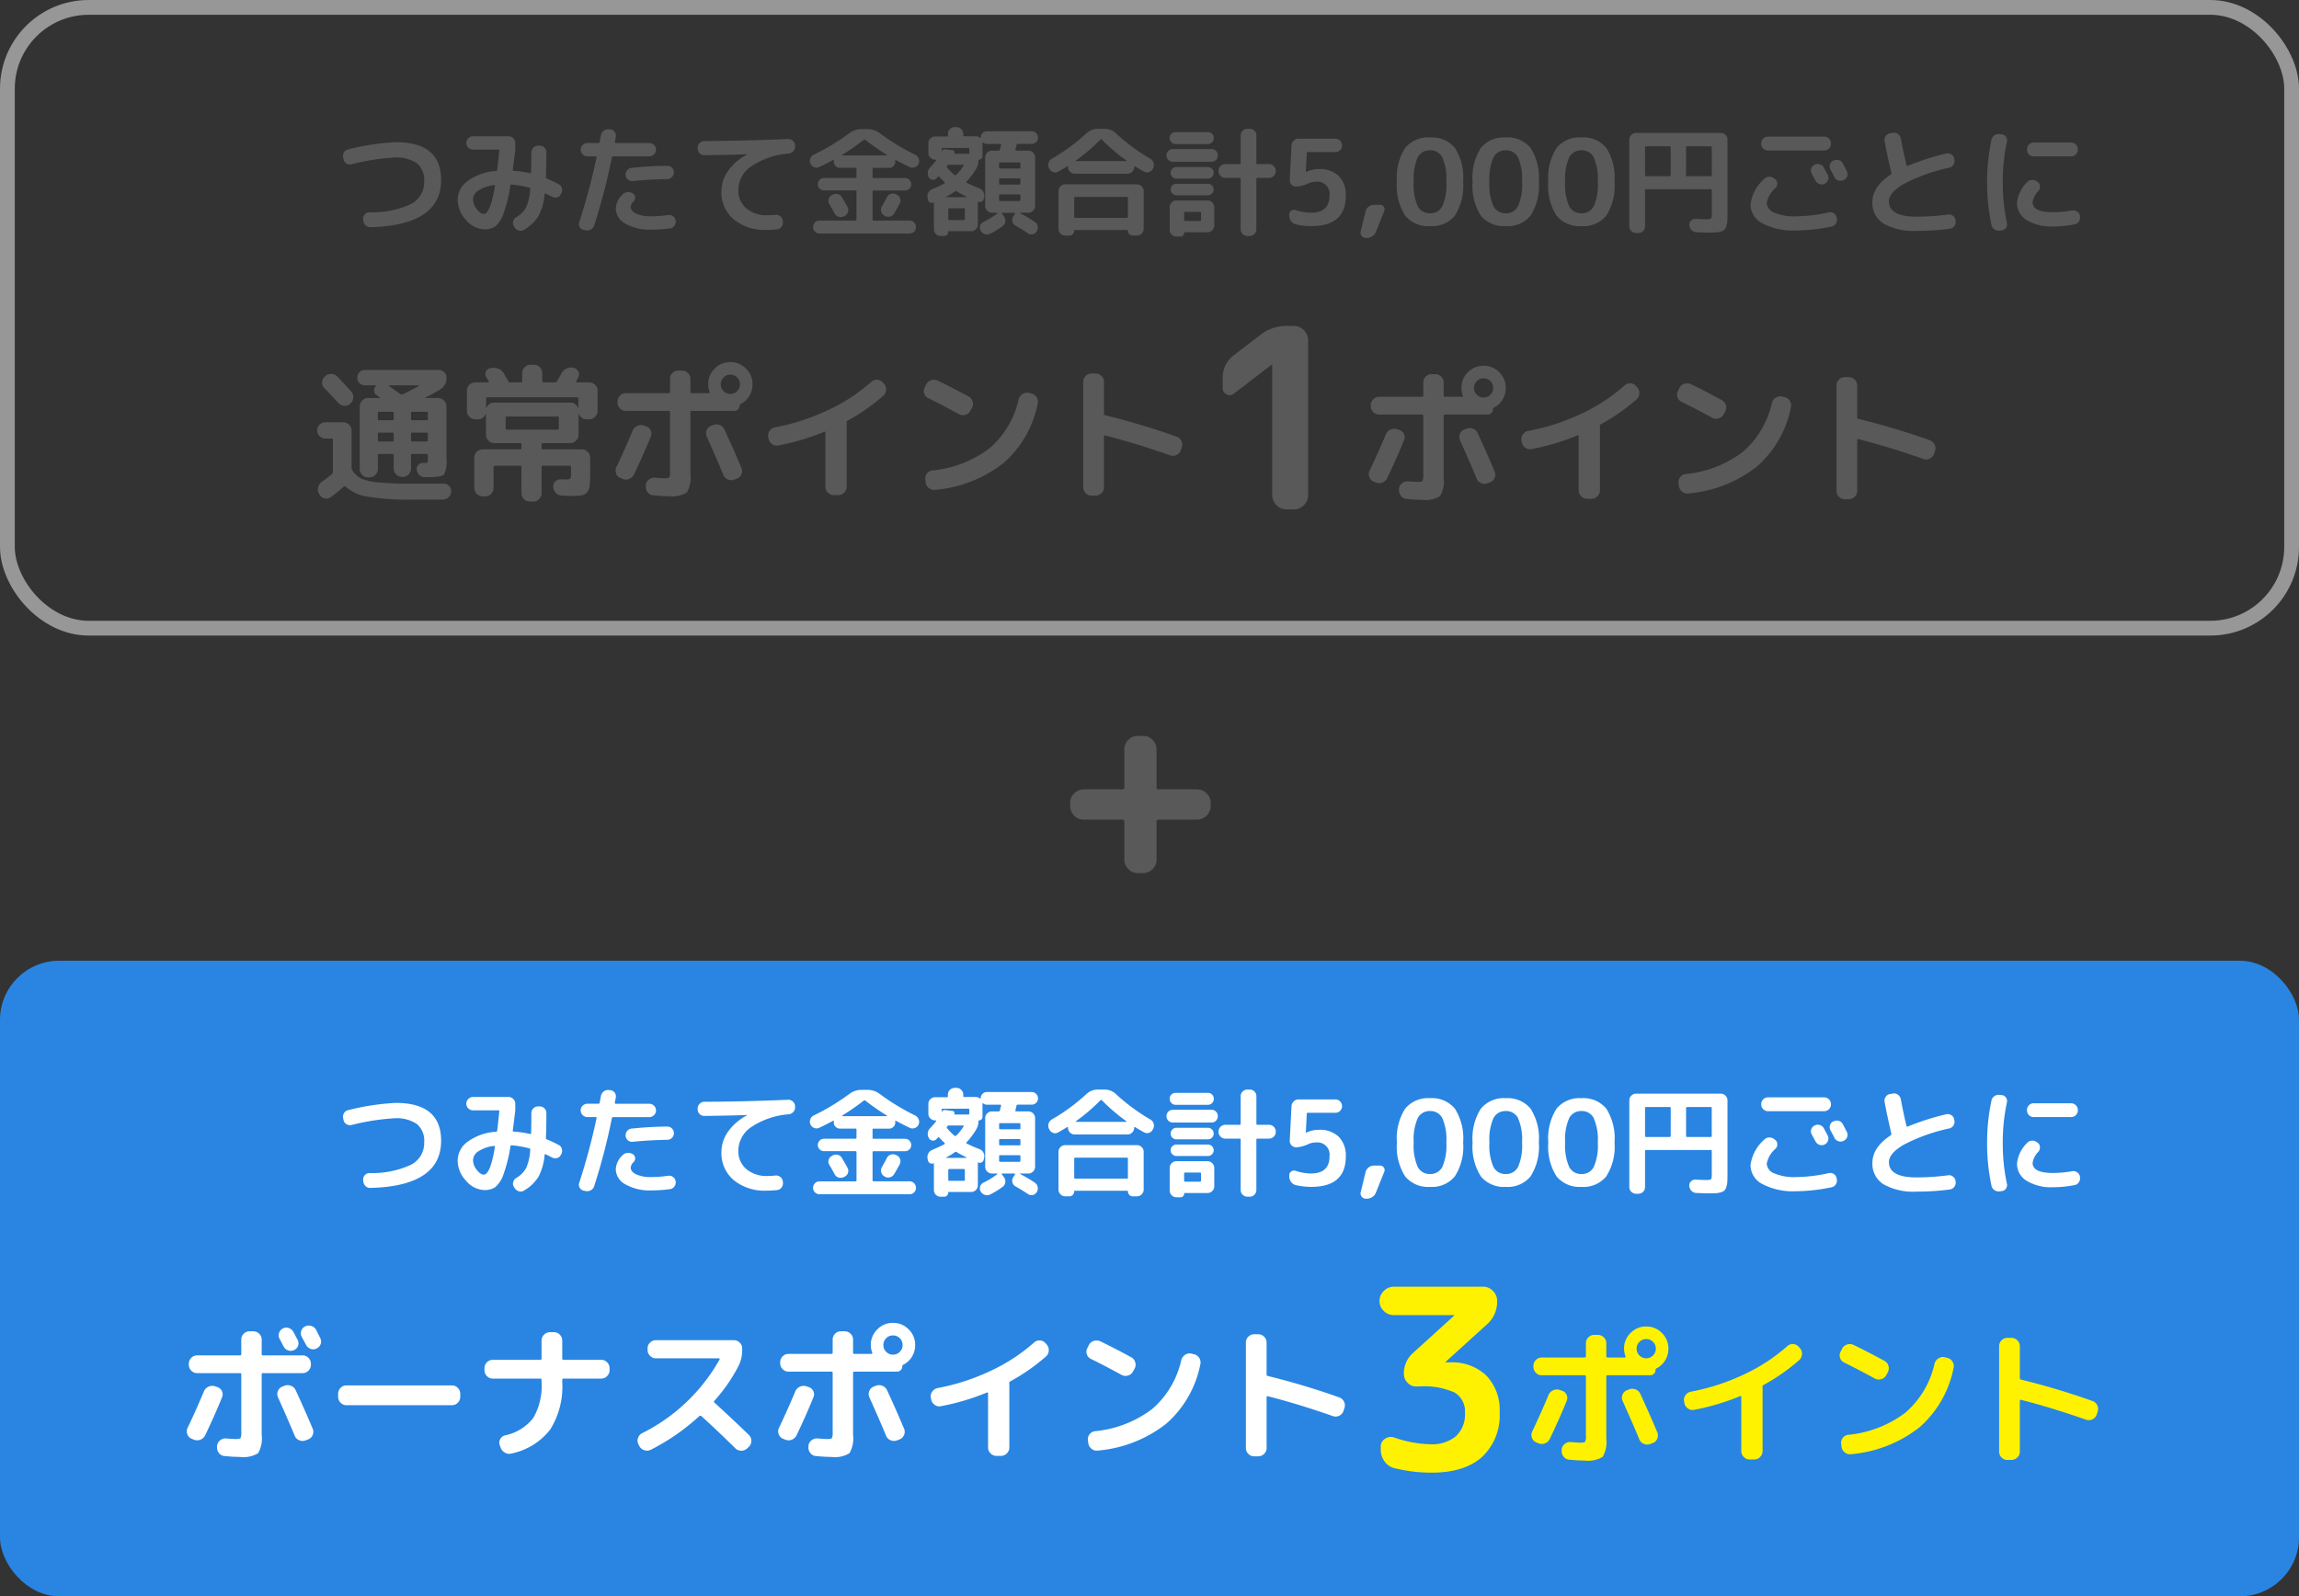<svg xmlns="http://www.w3.org/2000/svg" width="311" height="216" viewBox="0 0 311 216"><rect x="0" y="0" width="311" height="216" fill="#333333" stroke="none"/><g transform="translate(-17311.5 18716.867)"><g transform="translate(17311.5 320.5)"><path d="M1.824,11.328a1.752,1.752,0,0,1-1.28-.544A1.752,1.752,0,0,1,0,9.5V9.056a1.752,1.752,0,0,1,.544-1.28,1.752,1.752,0,0,1,1.28-.544H7.04a.255.255,0,0,0,.288-.288V1.824A1.778,1.778,0,0,1,7.856.544,1.7,1.7,0,0,1,9.12,0h.768a1.7,1.7,0,0,1,1.264.544,1.778,1.778,0,0,1,.528,1.28v5.12a.255.255,0,0,0,.288.288h5.216a1.858,1.858,0,0,1,1.824,1.824V9.5a1.858,1.858,0,0,1-1.824,1.824H11.968a.255.255,0,0,0-.288.288v5.12a1.778,1.778,0,0,1-.528,1.28,1.7,1.7,0,0,1-1.264.544H9.12a1.7,1.7,0,0,1-1.264-.544,1.778,1.778,0,0,1-.528-1.28v-5.12a.255.255,0,0,0-.288-.288Z" transform="translate(144.772 -18937.787)" fill="#595959"/><g transform="translate(0 -19037.367)"><g fill="none" stroke="#979797" stroke-linecap="round" stroke-linejoin="round" stroke-miterlimit="10" stroke-width="2"><rect width="311" height="86" rx="12" stroke="none"/><rect x="1" y="1" width="309" height="84" rx="11" fill="none"/></g><path d="M-118-15.1a1.148,1.148,0,0,1,.84-.3,1.121,1.121,0,0,1,.8.36q.62.64,1.86,2a1.1,1.1,0,0,1,.29.83,1.148,1.148,0,0,1-.37.79l-.04.04a1.038,1.038,0,0,1-.81.29,1.148,1.148,0,0,1-.79-.37q-.92-1.02-1.9-2.02a1.008,1.008,0,0,1-.3-.79,1.043,1.043,0,0,1,.36-.77Zm0,8.44a1.055,1.055,0,0,1-.77-.33,1.055,1.055,0,0,1-.33-.77,1.055,1.055,0,0,1,.33-.77,1.055,1.055,0,0,1,.77-.33h2.44a1.078,1.078,0,0,1,.79.33,1.078,1.078,0,0,1,.33.79v5.06a.572.572,0,0,0,.1.3,2.878,2.878,0,0,0,1.18,1.12,7.123,7.123,0,0,0,2.27.53,44.869,44.869,0,0,0,4.53.17h4.38a.974.974,0,0,1,.74.32,1,1,0,0,1,.28.76,1.081,1.081,0,0,1-.36.76,1.129,1.129,0,0,1-.8.32h-4.24a33.1,33.1,0,0,1-5.86-.39,5.9,5.9,0,0,1-3.02-1.35.221.221,0,0,0-.28,0q-.82.74-1.74,1.42a1.02,1.02,0,0,1-.83.16.972.972,0,0,1-.67-.5l-.08-.14a1.134,1.134,0,0,1-.12-.88,1.271,1.271,0,0,1,.52-.74q.72-.52,1.34-1.04a.4.4,0,0,0,.14-.28V-6.5q0-.16-.18-.16Zm16.4-8.24a1.74,1.74,0,0,1-.86,1.6q-.78.48-2,1.1a.058.058,0,0,0-.02.04q0,.02.04.02h1.7a1.1,1.1,0,0,1,.8.34,1.1,1.1,0,0,1,.34.8v7.14a3.653,3.653,0,0,1-.34,2.07q-.34.35-2.04.35h-.64a.982.982,0,0,1-.68-.31,1.129,1.129,0,0,1-.32-.69.79.79,0,0,1,.23-.67.821.821,0,0,1,.65-.25h.32q.22,0,.26-.07a1.455,1.455,0,0,0,.04-.47v-.52a.141.141,0,0,0-.16-.16h-1.96a.141.141,0,0,0-.16.16V-2.6a1.1,1.1,0,0,1-.34.8,1.1,1.1,0,0,1-.8.34h-.06a1.1,1.1,0,0,1-.8-.34,1.1,1.1,0,0,1-.34-.8V-4.42a.141.141,0,0,0-.16-.16h-1.82a.141.141,0,0,0-.16.16v1.88a1.1,1.1,0,0,1-.34.8,1.1,1.1,0,0,1-.8.34h-.18a1.1,1.1,0,0,1-.8-.34,1.1,1.1,0,0,1-.34-.8V-11a1.1,1.1,0,0,1,.34-.8,1.1,1.1,0,0,1,.8-.34h1.56q.1,0,0-.1a1.223,1.223,0,0,1-.22-.16,1.223,1.223,0,0,0-.22-.16.661.661,0,0,1-.32-.6.724.724,0,0,1,.3-.62q.08-.08-.04-.08h-1.5a.973.973,0,0,1-.73-.3,1.024,1.024,0,0,1-.29-.74,1.024,1.024,0,0,1,.29-.74.973.973,0,0,1,.73-.3h10a1,1,0,0,1,.74.3A1,1,0,0,1-101.6-14.9Zm-7.14,8.46v-.84q0-.18-.16-.18h-1.82q-.16,0-.16.18v.84q0,.18.16.18h1.82Q-108.74-6.26-108.74-6.44Zm0-2.86v-.82a.141.141,0,0,0-.16-.16h-1.82a.141.141,0,0,0-.16.16v.82a.141.141,0,0,0,.16.16h1.82A.141.141,0,0,0-108.74-9.3Zm4.62,2.86v-.84q0-.18-.16-.18h-1.96q-.16,0-.16.18v.84q0,.18.16.18h1.96Q-104.12-6.26-104.12-6.44Zm0-3.68a.141.141,0,0,0-.16-.16h-1.96a.141.141,0,0,0-.16.16v.82a.141.141,0,0,0,.16.16h1.96a.141.141,0,0,0,.16-.16Zm-5.24-3.74q-.1,0,0,.1.6.42,1.52,1.08a.347.347,0,0,0,.32.04q1.24-.6,2.2-1.14.02-.04-.04-.08Zm11.66,4.6a1.1,1.1,0,0,1-.8-.34,1.1,1.1,0,0,1-.34-.8v-2.74a1.062,1.062,0,0,1,.34-.79,1.111,1.111,0,0,1,.8-.33h1.72a.1.1,0,0,0,.09-.05.09.09,0,0,0,.01-.09,2.937,2.937,0,0,0-.18-.3,2.837,2.837,0,0,1-.16-.26.771.771,0,0,1-.05-.75.756.756,0,0,1,.57-.47l.14-.02a1.664,1.664,0,0,1,.97.09,1.493,1.493,0,0,1,.73.61q.1.18.31.54t.31.54a.256.256,0,0,0,.24.16h1.46a.159.159,0,0,0,.18-.18V-15.5a1.111,1.111,0,0,1,.33-.8,1.062,1.062,0,0,1,.79-.34h.48a1.062,1.062,0,0,1,.79.34,1.111,1.111,0,0,1,.33.8v1.06a.159.159,0,0,0,.18.18h1.56a.3.3,0,0,0,.26-.16q.04-.06.26-.45t.32-.59a1.43,1.43,0,0,1,.67-.66,1.409,1.409,0,0,1,.93-.12l.08.02a.9.9,0,0,1,.62.49.791.791,0,0,1,0,.77q-.04.08-.14.26a2.674,2.674,0,0,0-.14.28q-.08.16.08.16h1.66a1.111,1.111,0,0,1,.8.33,1.062,1.062,0,0,1,.34.79v2.74a1.1,1.1,0,0,1-.34.8,1.1,1.1,0,0,1-.8.34h-.34a1.077,1.077,0,0,1-1.04-.7q-.06-.06-.06,0v2.78a1.111,1.111,0,0,1-.33.8,1.062,1.062,0,0,1-.79.34h-3.7q-.18,0-.18.16v.52q0,.16.18.16h5.26a1.1,1.1,0,0,1,.8.34,1.1,1.1,0,0,1,.34.8V-1.9a13.962,13.962,0,0,1-.07,1.64,1.606,1.606,0,0,1-.37.88,1.215,1.215,0,0,1-.74.41,9.517,9.517,0,0,1-1.36.07q-.66,0-1.3-.04a1.138,1.138,0,0,1-.8-.35,1.279,1.279,0,0,1-.36-.81.885.885,0,0,1,.28-.75.986.986,0,0,1,.76-.29q.32.02.68.02.48,0,.58-.12a1.338,1.338,0,0,0,.1-.68v-.9q0-.16-.18-.16h-3.62q-.18,0-.18.16V.74a1.078,1.078,0,0,1-.33.79,1.078,1.078,0,0,1-.79.33h-.48a1.078,1.078,0,0,1-.79-.33,1.078,1.078,0,0,1-.33-.79V-2.82q0-.16-.18-.16h-3.42q-.18,0-.18.16V.04a1.078,1.078,0,0,1-.33.79,1.078,1.078,0,0,1-.79.33h-.34a1.111,1.111,0,0,1-.8-.33,1.062,1.062,0,0,1-.34-.79v-4.1a1.1,1.1,0,0,1,.34-.8,1.1,1.1,0,0,1,.8-.34h5.06q.18,0,.18-.16v-.52q0-.16-.18-.16h-3.5a1.062,1.062,0,0,1-.79-.34,1.111,1.111,0,0,1-.33-.8V-9.96a.018.018,0,0,0-.02-.02.058.058,0,0,0-.04.02,1.077,1.077,0,0,1-1.04.7Zm11.3,1.22V-9.46a.159.159,0,0,0-.18-.18h-6.86q-.16,0-.16.18v1.42q0,.18.16.18h6.86A.159.159,0,0,0-86.4-8.04Zm-9.66-4.2q-.18,0-.18.16v1.26q0,.04.06-.02a1.054,1.054,0,0,1,1.04-.68h10.28a1.054,1.054,0,0,1,1.04.68.157.157,0,0,0,.04.03q.02.01.02-.01v-1.26q0-.16-.18-.16ZM-78.08-1.32a1.027,1.027,0,0,1-.58-.62,1.073,1.073,0,0,1,.04-.86q1.16-2.42,2.2-4.92a1.167,1.167,0,0,1,.62-.64,1.189,1.189,0,0,1,.88-.06l.3.1a1.031,1.031,0,0,1,.64.55.954.954,0,0,1,.02.83Q-74.9-4.6-76.24-1.8a1.209,1.209,0,0,1-.65.61,1.176,1.176,0,0,1-.89-.01Zm15.42.22a1.156,1.156,0,0,1-.87-.02,1.094,1.094,0,0,1-.61-.62q-.72-1.76-2.26-5.2a1.048,1.048,0,0,1,0-.85,1.026,1.026,0,0,1,.6-.59l.26-.1a1.175,1.175,0,0,1,.89-.01,1.126,1.126,0,0,1,.65.61q1.12,2.4,2.3,5.2a1.069,1.069,0,0,1-.01.87,1.058,1.058,0,0,1-.63.59Zm-1.46-11.98a1.253,1.253,0,0,0,.92.38,1.253,1.253,0,0,0,.92-.38A1.253,1.253,0,0,0-61.9-14a1.253,1.253,0,0,0-.38-.92,1.253,1.253,0,0,0-.92-.38,1.253,1.253,0,0,0-.92.38,1.253,1.253,0,0,0-.38.92A1.253,1.253,0,0,0-64.12-13.08Zm-1.2-3.04A2.89,2.89,0,0,1-63.2-17a2.89,2.89,0,0,1,2.12.88A2.89,2.89,0,0,1-60.2-14a2.973,2.973,0,0,1-.43,1.57,2.88,2.88,0,0,1-1.17,1.09.235.235,0,0,0-.14.24.672.672,0,0,1-.21.49.672.672,0,0,1-.49.21h-5.8q-.16,0-.16.18v8.36a4.02,4.02,0,0,1-.49,2.5,3.815,3.815,0,0,1-2.45.5q-.86,0-2.1-.12A1.02,1.02,0,0,1-74.39.6a1.175,1.175,0,0,1-.25-.84v-.1a1.063,1.063,0,0,1,.41-.76,1.12,1.12,0,0,1,.83-.26q1,.08,1.26.08.58,0,.68-.13a1.811,1.811,0,0,0,.1-.81v-8a.159.159,0,0,0-.18-.18h-5.8a1.062,1.062,0,0,1-.79-.34,1.111,1.111,0,0,1-.33-.8v-.12a1.111,1.111,0,0,1,.33-.8,1.062,1.062,0,0,1,.79-.34h5.8a.159.159,0,0,0,.18-.18v-1.76a1.078,1.078,0,0,1,.33-.79,1.078,1.078,0,0,1,.79-.33h.5a1.111,1.111,0,0,1,.8.33,1.062,1.062,0,0,1,.34.79v1.76q0,.18.16.18h2.32q.16,0,.12-.14A3.155,3.155,0,0,1-66.2-14,2.89,2.89,0,0,1-65.32-16.12Zm7.28,9.46-.04-.22a1.043,1.043,0,0,1,.19-.82,1.17,1.17,0,0,1,.73-.48,29.162,29.162,0,0,0,7.09-2.29,24.259,24.259,0,0,0,5.93-3.85,1.058,1.058,0,0,1,.8-.3,1.033,1.033,0,0,1,.76.36l.16.18a1.113,1.113,0,0,1,.29.84,1.126,1.126,0,0,1-.39.8,26.624,26.624,0,0,1-4.82,3.36.26.26,0,0,0-.14.24.165.165,0,0,0,.01.05.164.164,0,0,1,.01.05v8.6a1.1,1.1,0,0,1-.34.8,1.1,1.1,0,0,1-.8.34h-.6A1.1,1.1,0,0,1-50,.66a1.1,1.1,0,0,1-.34-.8V-7.48q0-.14-.14-.1a31.452,31.452,0,0,1-6.26,1.86,1.057,1.057,0,0,1-.84-.2A1.129,1.129,0,0,1-58.04-6.66Zm21.62-5.46a1.027,1.027,0,0,1-.56-.64,1.028,1.028,0,0,1,.08-.84l.2-.4a1.1,1.1,0,0,1,.67-.56,1.213,1.213,0,0,1,.89.06q1.98.96,4.18,2.16a1.076,1.076,0,0,1,.53.68,1.1,1.1,0,0,1-.09.86l-.22.4a1.076,1.076,0,0,1-.68.53,1.1,1.1,0,0,1-.86-.09Q-34.62-11.24-36.42-12.12Zm13.92-.64a1.111,1.111,0,0,1,.72.5,1.094,1.094,0,0,1,.16.86,14.364,14.364,0,0,1-4.61,8.04A17.4,17.4,0,0,1-35.48.28a1.1,1.1,0,0,1-.85-.23,1.192,1.192,0,0,1-.45-.77l-.04-.36a1.029,1.029,0,0,1,.2-.83,1.067,1.067,0,0,1,.74-.43,15.246,15.246,0,0,0,7.74-3,12.273,12.273,0,0,0,3.94-6.62,1.189,1.189,0,0,1,.52-.72,1.094,1.094,0,0,1,.86-.16Zm8.16,13.82a1.078,1.078,0,0,1-.79-.33,1.078,1.078,0,0,1-.33-.79V-14.34a1.078,1.078,0,0,1,.33-.79,1.078,1.078,0,0,1,.79-.33h.54a1.111,1.111,0,0,1,.8.33,1.062,1.062,0,0,1,.34.79v4.32q0,.18.14.2a100.211,100.211,0,0,1,9.68,2.9,1.136,1.136,0,0,1,.65.58,1.091,1.091,0,0,1,.05.88l-.12.38a1.1,1.1,0,0,1-.57.64,1.106,1.106,0,0,1-.85.06q-4.74-1.66-8.84-2.7a.084.084,0,0,0-.1.03.172.172,0,0,0-.04.11V-.06A1.062,1.062,0,0,1-13,.73a1.111,1.111,0,0,1-.8.33Z" transform="translate(162 66)" fill="#595959"/><path d="M-117.528-8.88l-.048-.256a.894.894,0,0,1,.12-.688.855.855,0,0,1,.552-.4,32.853,32.853,0,0,1,6.448-.976q6.128,0,6.128,5.12,0,6.128-9.552,6.384a.878.878,0,0,1-.664-.248.973.973,0,0,1-.312-.648l-.016-.208a.834.834,0,0,1,.232-.632.866.866,0,0,1,.616-.28,12.447,12.447,0,0,0,5.656-1.136,3.3,3.3,0,0,0,1.752-3.024,2.973,2.973,0,0,0-.976-2.464,4.919,4.919,0,0,0-3.088-.784,30.666,30.666,0,0,0-5.776.912.882.882,0,0,1-.672-.112A.833.833,0,0,1-117.528-8.88Zm20.352,3.5a4.852,4.852,0,0,0-2.112.728,1.484,1.484,0,0,0-.72,1.208,2.138,2.138,0,0,0,.5,1.3q.5.648.944.648.9,0,1.52-3.776a.077.077,0,0,0-.032-.088A.1.1,0,0,0-97.176-5.376ZM-98.456.592a3.37,3.37,0,0,1-2.48-1.24,4,4,0,0,1-1.152-2.792A3.157,3.157,0,0,1-100.7-5.976,7.286,7.286,0,0,1-96.872-7.3q.1,0,.128-.144.144-1.12.288-2.624a.113.113,0,0,0-.128-.128h-3.424a.889.889,0,0,1-.64-.264.85.85,0,0,1-.272-.632.876.876,0,0,1,.272-.64.876.876,0,0,1,.64-.272h4.8a.876.876,0,0,1,.64.272.876.876,0,0,1,.272.64v.9q-.16,1.376-.336,2.736a.1.1,0,0,0,.032.1.17.17,0,0,0,.112.04,13.027,13.027,0,0,1,2.192.32q.144.032.144-.1.032-1.568.032-2.72a.876.876,0,0,1,.272-.64.876.876,0,0,1,.64-.272H-91a.881.881,0,0,1,.648.264.881.881,0,0,1,.264.648q0,2.064-.064,3.344a.2.2,0,0,0,.128.208,16.23,16.23,0,0,1,1.6.752.823.823,0,0,1,.432.544.951.951,0,0,1-.08.7l-.064.112a.775.775,0,0,1-.512.416.87.87,0,0,1-.672-.08l-.864-.432q-.112-.048-.144.08a7.694,7.694,0,0,1-.848,3A5.668,5.668,0,0,1-93.112.656a.806.806,0,0,1-.688.1.985.985,0,0,1-.576-.424l-.1-.144a.847.847,0,0,1-.1-.68.888.888,0,0,1,.416-.552,3.591,3.591,0,0,0,1.336-1.352,6.869,6.869,0,0,0,.552-2.472q0-.16-.1-.176a13.378,13.378,0,0,0-2.4-.416q-.16,0-.176.112a19.409,19.409,0,0,1-.944,3.816,3.874,3.874,0,0,1-1.1,1.72A2.516,2.516,0,0,1-98.456.592Zm20.032-6.528a.838.838,0,0,1-.632-.2.844.844,0,0,1-.312-.6A.9.9,0,0,1-79.16-7.4a.851.851,0,0,1,.608-.328Q-76.088-7.984-73.72-8a.836.836,0,0,1,.624.264.876.876,0,0,1,.256.632.862.862,0,0,1-.264.632.862.862,0,0,1-.632.264Q-76.28-6.16-78.424-5.936Zm4.816,4.592a.874.874,0,0,1,.664.176.853.853,0,0,1,.344.592.925.925,0,0,1-.176.688.844.844,0,0,1-.592.352,18.692,18.692,0,0,1-2.48.176,6.71,6.71,0,0,1-3.528-.808A2.383,2.383,0,0,1-80.7-2.24a2.772,2.772,0,0,1,.944-1.9.994.994,0,0,1,.664-.3,1.145,1.145,0,0,1,.712.184.618.618,0,0,1,.3.5.711.711,0,0,1-.2.56,1.12,1.12,0,0,0-.4.752q0,.56.76.92a4.916,4.916,0,0,0,2.072.36A16.712,16.712,0,0,0-73.608-1.344ZM-85.048.672a.8.8,0,0,1-.536-.4A.764.764,0,0,1-85.64-.4,84.818,84.818,0,0,0-83.3-9.136q.032-.144-.1-.144h-1.136a.876.876,0,0,1-.64-.272.876.876,0,0,1-.272-.64.85.85,0,0,1,.272-.632.889.889,0,0,1,.64-.264h1.488a.151.151,0,0,0,.16-.128q.128-.608.176-.912a1.021,1.021,0,0,1,.376-.616.938.938,0,0,1,.68-.2l.208.016a.8.8,0,0,1,.592.328.823.823,0,0,1,.16.664q-.016.128-.064.352t-.064.352a.1.1,0,0,0,.024.1.114.114,0,0,0,.088.048h4.544a.889.889,0,0,1,.64.264.85.85,0,0,1,.272.632.876.876,0,0,1-.272.64.876.876,0,0,1-.64.272h-4.88a.161.161,0,0,0-.176.128,82.587,82.587,0,0,1-2.4,9.216.9.9,0,0,1-.456.552,1.011,1.011,0,0,1-.712.1ZM-68.728-9.44A.862.862,0,0,1-69.36-9.7a.862.862,0,0,1-.264-.632v-.112a.876.876,0,0,1,.272-.64.876.876,0,0,1,.64-.272q5.472-.016,11.312-.272a.9.9,0,0,1,.656.24.857.857,0,0,1,.3.624v.112a.908.908,0,0,1-.232.664.977.977,0,0,1-.632.328,10.536,10.536,0,0,0-5.1,1.752A3.882,3.882,0,0,0-64.12-4.768,3.149,3.149,0,0,0-63.032-2.24a4.261,4.261,0,0,0,2.864.928,8.509,8.509,0,0,0,1.056-.064.932.932,0,0,1,.664.192.853.853,0,0,1,.344.592l.016.144a.924.924,0,0,1-.176.68.837.837,0,0,1-.592.36,13.807,13.807,0,0,1-1.424.08A6.634,6.634,0,0,1-64.744-.752,4.759,4.759,0,0,1-66.408-4.56,4.771,4.771,0,0,1-65.5-7.328,7.234,7.234,0,0,1-62.92-9.536q.016,0,.016-.032h-.016Q-65.4-9.472-68.728-9.44ZM-49.88-1.152a.924.924,0,0,1-.7.04.909.909,0,0,1-.528-.456q-.384-.736-.7-1.248a.8.8,0,0,1-.1-.664.831.831,0,0,1,.416-.536l.1-.064a.924.924,0,0,1,.712-.1.88.88,0,0,1,.568.432q.576.96.768,1.344a.819.819,0,0,1,.048.688.879.879,0,0,1-.464.512Zm7.072-3.008.112.048a.849.849,0,0,1,.456.512.882.882,0,0,1-.04.688q-.432.8-.768,1.36a.892.892,0,0,1-.568.416.924.924,0,0,1-.712-.1l-.064-.048a.858.858,0,0,1-.408-.552.872.872,0,0,1,.1-.68q.416-.72.672-1.232A.849.849,0,0,1-43.5-4.2.9.9,0,0,1-42.808-4.16ZM-53.16-7.84a.858.858,0,0,1-.688.032.872.872,0,0,1-.512-.48.857.857,0,0,1-.024-.7.977.977,0,0,1,.472-.52,29.989,29.989,0,0,0,4.8-2.9,2.722,2.722,0,0,1,1.632-.56h.864a2.722,2.722,0,0,1,1.632.56A30.646,30.646,0,0,0-40.2-9.5a.977.977,0,0,1,.472.52.9.9,0,0,1-.008.7.872.872,0,0,1-.512.48.858.858,0,0,1-.688-.032q-1.072-.512-1.888-.96a.052.052,0,0,0-.064.016.052.052,0,0,0-.016.064.485.485,0,0,1,.016.144.831.831,0,0,1-.24.6.791.791,0,0,1-.592.248h-2.1q-.144,0-.144.128v1.12q0,.128.144.128h4.24a.817.817,0,0,1,.6.248.817.817,0,0,1,.248.6.791.791,0,0,1-.248.592.831.831,0,0,1-.6.24h-4.24a.127.127,0,0,0-.144.144V-.72q0,.128.144.128h4.864a.831.831,0,0,1,.608.256.849.849,0,0,1,.256.624A.844.844,0,0,1-40.336.9a.823.823,0,0,1-.616.256H-53.144A.823.823,0,0,1-53.76.9a.844.844,0,0,1-.248-.608.849.849,0,0,1,.256-.624.831.831,0,0,1,.608-.256h4.864q.144,0,.144-.128V-4.528a.127.127,0,0,0-.144-.144h-4.24a.831.831,0,0,1-.6-.24.791.791,0,0,1-.248-.592.817.817,0,0,1,.248-.6.817.817,0,0,1,.6-.248h4.24q.144,0,.144-.128V-7.6q0-.128-.144-.128h-2.1a.791.791,0,0,1-.592-.248.831.831,0,0,1-.24-.6.485.485,0,0,1,.016-.144.052.052,0,0,0-.016-.064.052.052,0,0,0-.064-.016Q-52.088-8.352-53.16-7.84Zm6.016-3.68a32.388,32.388,0,0,1-2.928,2.032.039.039,0,0,0-.024.048.038.038,0,0,0,.04.032h6.016A.038.038,0,0,0-44-9.44a.039.039,0,0,0-.024-.048,32.388,32.388,0,0,1-2.928-2.032A.16.16,0,0,0-47.144-11.52Zm8.672,8.112-.048-.256a1.011,1.011,0,0,1,.1-.7,1.01,1.01,0,0,1,.528-.48q.992-.416,1.648-.768A.074.074,0,0,0-36.2-5.7a.13.13,0,0,0-.032-.1q-.368-.336-.7-.7-.08-.112-.192,0l-.224.224a.6.6,0,0,1-.56.16.627.627,0,0,1-.464-.368,1.118,1.118,0,0,1,.256-1.36,10.266,10.266,0,0,0,.752-.88.053.053,0,0,0,.008-.072.079.079,0,0,0-.072-.04H-37.5a.889.889,0,0,1-.64-.264.85.85,0,0,1-.272-.632v-1.344a.85.85,0,0,1,.272-.632.889.889,0,0,1,.64-.264h1.6q.128,0,.128-.144v-.208a.876.876,0,0,1,.272-.64.876.876,0,0,1,.64-.272h.256a.876.876,0,0,1,.64.272.876.876,0,0,1,.272.64v.176a.127.127,0,0,0,.144.144h1.536a.89.89,0,0,1,.576.208.066.066,0,0,0,.064.024.038.038,0,0,0,.032-.04.844.844,0,0,1,.248-.608.8.8,0,0,1,.6-.256h6.048a.831.831,0,0,1,.608.256.831.831,0,0,1,.256.608.8.8,0,0,1-.256.6.844.844,0,0,1-.608.248h-1.872a.165.165,0,0,0-.176.144l-.144.624q-.032.144.1.144h1.648a.889.889,0,0,1,.64.264.85.85,0,0,1,.272.632V-2.56a.876.876,0,0,1-.272.64.876.876,0,0,1-.64.272h-1.1q-.032,0-.032.024a.054.054,0,0,0,.016.04,17.4,17.4,0,0,1,2,1.184.879.879,0,0,1,.376.584.916.916,0,0,1-.136.7.808.808,0,0,1-.536.376.812.812,0,0,1-.648-.136Q-25.848.528-26.616.1a.858.858,0,0,1-.424-.528.809.809,0,0,1,.088-.672l.256-.432a.053.053,0,0,0,.008-.072.079.079,0,0,0-.072-.04h-1.664q-.128,0-.048.112l.272.368a.9.9,0,0,1,.192.7.862.862,0,0,1-.352.616,11.568,11.568,0,0,1-1.7,1.04.893.893,0,0,1-.72.048,1,1,0,0,1-.56-.464.812.812,0,0,1-.072-.656A.857.857,0,0,1-30.984-.4a10.676,10.676,0,0,0,1.9-1.168q.032-.032.016-.056a.054.054,0,0,0-.048-.024h-.7a.876.876,0,0,1-.64-.272.876.876,0,0,1-.272-.64V-9.152a.85.85,0,0,1,.272-.632.889.889,0,0,1,.64-.264h.9a.165.165,0,0,0,.176-.144q.032-.112.08-.32t.08-.3q.032-.144-.112-.144h-1.792a.826.826,0,0,1-.528-.192q-.08-.08-.08.064V-9.3a.447.447,0,0,1-.136.328.447.447,0,0,1-.328.136.071.071,0,0,0-.08.08v.016a2.158,2.158,0,0,1-.288,1.1,10,10,0,0,1-1.328,1.776q-.1.1.032.16a16.662,16.662,0,0,0,1.712.752.968.968,0,0,1,.536.472,1.011,1.011,0,0,1,.1.712l-.064.272a.479.479,0,0,1-.264.336.531.531,0,0,1-.44.032q-.08-.048-.08.064V-.048a.862.862,0,0,1-.264.632.862.862,0,0,1-.632.264h-3.008a.085.085,0,0,0-.1.1.524.524,0,0,1-.16.384.524.524,0,0,1-.384.16h-.5a.862.862,0,0,1-.632-.264.862.862,0,0,1-.264-.632V-2.96q0-.1-.08-.064a.493.493,0,0,1-.448-.024A.557.557,0,0,1-38.472-3.408Zm12.512.032v-.608q0-.144-.128-.144H-28.7a.127.127,0,0,0-.144.144v.608a.127.127,0,0,0,.144.144h2.608Q-25.96-3.232-25.96-3.376Zm0-2.208v-.592a.113.113,0,0,0-.128-.128H-28.7q-.144,0-.144.128v.592q0,.128.144.128h2.608A.113.113,0,0,0-25.96-5.584Zm-.128-2.88H-28.7q-.144,0-.144.128v.56a.127.127,0,0,0,.144.144h2.608q.128,0,.128-.144v-.56A.113.113,0,0,0-26.088-8.464ZM-33.48-.784V-2.112q0-.144-.128-.144h-1.968a.127.127,0,0,0-.144.144V-.784q0,.128.144.128h1.968A.113.113,0,0,0-33.48-.784Zm.224-3.04q-.928-.464-1.328-.72a.177.177,0,0,0-.224,0,10.041,10.041,0,0,1-1.184.72.054.054,0,0,0-.016.04q0,.024.032.024h2.7q.032,0,.032-.024A.054.054,0,0,0-33.256-3.824Zm-2.64-4.16a.17.17,0,0,0,.016.208,7.062,7.062,0,0,0,1.008,1.024.17.17,0,0,0,.208-.016,5.873,5.873,0,0,0,1.024-1.28q.064-.1-.08-.1h-1.936a.239.239,0,0,0-.208.128ZM-36.584-10a.392.392,0,0,1,.432-.24l1.008.128a.277.277,0,0,1,.232.152.305.305,0,0,1,.008.28q-.016.048.032.048h1.856q.144,0,.144-.128v-.512a.127.127,0,0,0-.144-.144h-3.456a.127.127,0,0,0-.144.144V-10a.014.014,0,0,0,.016.016A.014.014,0,0,0-36.584-10ZM-19.9-5.488h9.7a.889.889,0,0,1,.64.264.85.85,0,0,1,.272.632V.528a.876.876,0,0,1-.272.64.876.876,0,0,1-.64.272h-.576a.614.614,0,0,1-.448-.192.632.632,0,0,1-.192-.464.085.085,0,0,0-.1-.1h-7.072a.085.085,0,0,0-.1.1.632.632,0,0,1-.192.464.614.614,0,0,1-.448.192H-19.9a.876.876,0,0,1-.64-.272.876.876,0,0,1-.272-.64v-5.12a.85.85,0,0,1,.272-.632A.889.889,0,0,1-19.9-5.488Zm8.48,4.384V-3.648a.127.127,0,0,0-.144-.144h-6.976a.127.127,0,0,0-.144.144V-1.1a.127.127,0,0,0,.144.144h6.976A.127.127,0,0,0-11.416-1.1ZM-22.04-7.6l-.064-.112a.943.943,0,0,1-.04-.712.971.971,0,0,1,.456-.552,26.006,26.006,0,0,0,4.64-3.408,2.213,2.213,0,0,1,1.552-.624h.9a2.232,2.232,0,0,1,1.568.624A26.852,26.852,0,0,0-8.392-8.96a.938.938,0,0,1,.448.544.951.951,0,0,1-.048.7l-.064.112a.821.821,0,0,1-.512.448.823.823,0,0,1-.672-.064q-.528-.288-1.2-.7-.128-.08-.128.048v.032a.876.876,0,0,1-.272.64.876.876,0,0,1-.64.272h-7.136a.876.876,0,0,1-.64-.272.876.876,0,0,1-.272-.64v-.032q0-.128-.128-.048-.288.192-1.216.72a.785.785,0,0,1-.664.056A.85.85,0,0,1-22.04-7.6Zm3.584-1.12a.039.039,0,0,0-.024.048.038.038,0,0,0,.04.032h6.784a.051.051,0,0,0,.048-.032.032.032,0,0,0-.016-.048,25,25,0,0,1-3.312-2.832.137.137,0,0,0-.208,0A25,25,0,0,1-18.456-8.72ZM1.752-6.368a.876.876,0,0,1-.64-.272A.876.876,0,0,1,.84-7.28v-.048a.876.876,0,0,1,.272-.64.876.876,0,0,1,.64-.272H3.688a.127.127,0,0,0,.144-.144v-3.728a.85.85,0,0,1,.272-.632.889.889,0,0,1,.64-.264h.32a.862.862,0,0,1,.632.264.862.862,0,0,1,.264.632v3.728A.127.127,0,0,0,6.1-8.24H7.672a.876.876,0,0,1,.64.272.876.876,0,0,1,.272.64v.048a.876.876,0,0,1-.272.64.876.876,0,0,1-.64.272H6.1q-.144,0-.144.128V.592a.862.862,0,0,1-.264.632.862.862,0,0,1-.632.264h-.32a.889.889,0,0,1-.64-.264A.85.85,0,0,1,3.832.592V-6.24q0-.128-.144-.128Zm-6.72-6.192H-.6a.772.772,0,0,1,.568.232A.772.772,0,0,1,.2-11.76a.8.8,0,0,1-.232.576.76.76,0,0,1-.568.24H-4.968a.76.76,0,0,1-.568-.24.8.8,0,0,1-.232-.576.772.772,0,0,1,.232-.568A.772.772,0,0,1-4.968-12.56Zm-.368,4.016A.823.823,0,0,1-5.952-8.8.844.844,0,0,1-6.2-9.408a.844.844,0,0,1,.248-.608.823.823,0,0,1,.616-.256H-.12a.823.823,0,0,1,.616.256.844.844,0,0,1,.248.608A.844.844,0,0,1,.5-8.8a.823.823,0,0,1-.616.256Zm.48,2.272A.754.754,0,0,1-5.408-6.5a.754.754,0,0,1-.232-.552.754.754,0,0,1,.232-.552.754.754,0,0,1,.552-.232H-.6a.754.754,0,0,1,.552.232.754.754,0,0,1,.232.552A.754.754,0,0,1-.048-6.5.754.754,0,0,1-.6-6.272Zm0,2.256a.754.754,0,0,1-.552-.232A.754.754,0,0,1-5.64-4.8a.728.728,0,0,1,.232-.544.767.767,0,0,1,.552-.224H-.6a.767.767,0,0,1,.552.224A.728.728,0,0,1,.184-4.8a.754.754,0,0,1-.232.552A.754.754,0,0,1-.6-4.016ZM.264-2.4V.08A.876.876,0,0,1-.008.72a.876.876,0,0,1-.64.272h-3.1a.057.057,0,0,0-.064.064.5.5,0,0,1-.144.368.5.5,0,0,1-.368.144h-.528A.889.889,0,0,1-5.5,1.3.85.85,0,0,1-5.768.672V-2.4A.876.876,0,0,1-5.5-3.04a.876.876,0,0,1,.64-.272H-.648a.876.876,0,0,1,.64.272A.876.876,0,0,1,.264-2.4ZM-1.528-.688v-.944a.127.127,0,0,0-.144-.144H-3.688q-.128,0-.128.144v.944q0,.144.128.144h2.016A.127.127,0,0,0-1.528-.688ZM11.288-.08A1.112,1.112,0,0,1,10.656-.5a1.2,1.2,0,0,1-.248-.744v-.16a.6.6,0,0,1,.264-.512.607.607,0,0,1,.568-.1,7.22,7.22,0,0,0,2.064.368q2.544,0,2.544-2.3a1.655,1.655,0,0,0-1.84-1.9,2.394,2.394,0,0,0-.912.176,5.231,5.231,0,0,1-1.648.48h-.112a.825.825,0,0,1-.624-.272.846.846,0,0,1-.24-.64l.24-4.656a1,1,0,0,1,.3-.648.881.881,0,0,1,.648-.264h4.992a.85.85,0,0,1,.632.272.889.889,0,0,1,.264.64.862.862,0,0,1-.264.632.862.862,0,0,1-.632.264H12.92a.127.127,0,0,0-.144.144l-.128,2.544a.014.014,0,0,0,.016.016h.016l.016-.016a3.941,3.941,0,0,1,1.728-.384,3.642,3.642,0,0,1,2.68.944,3.6,3.6,0,0,1,.952,2.672Q18.056.16,13.368.16A8.95,8.95,0,0,1,11.288-.08Zm9.488,1.84a.69.69,0,0,1-.568-.272A.679.679,0,0,1,20.072.88l.656-2.72a1.126,1.126,0,0,1,.416-.632,1.123,1.123,0,0,1,.7-.248H22.7a.578.578,0,0,1,.5.272.573.573,0,0,1,.056.576L22.136.912a1.261,1.261,0,0,1-.488.616,1.33,1.33,0,0,1-.76.232Zm10.336-10.9a1.788,1.788,0,0,0-1.664-.96,1.788,1.788,0,0,0-1.664.96,7.172,7.172,0,0,0-.544,3.3,7.172,7.172,0,0,0,.544,3.3,1.788,1.788,0,0,0,1.664.96,1.788,1.788,0,0,0,1.664-.96,7.172,7.172,0,0,0,.544-3.3A7.172,7.172,0,0,0,31.112-9.136Zm1.7,7.872A3.986,3.986,0,0,1,29.448.16,4.009,4.009,0,0,1,26.08-1.264,7.475,7.475,0,0,1,24.968-5.84a7.475,7.475,0,0,1,1.112-4.576,4.009,4.009,0,0,1,3.368-1.424,4.009,4.009,0,0,1,3.368,1.424A7.475,7.475,0,0,1,33.928-5.84,7.434,7.434,0,0,1,32.808-1.264Zm8.544-7.872a1.788,1.788,0,0,0-1.664-.96,1.788,1.788,0,0,0-1.664.96,7.171,7.171,0,0,0-.544,3.3,7.171,7.171,0,0,0,.544,3.3,1.788,1.788,0,0,0,1.664.96,1.788,1.788,0,0,0,1.664-.96,7.171,7.171,0,0,0,.544-3.3A7.171,7.171,0,0,0,41.352-9.136Zm1.7,7.872A3.986,3.986,0,0,1,39.688.16,4.009,4.009,0,0,1,36.32-1.264,7.475,7.475,0,0,1,35.208-5.84a7.475,7.475,0,0,1,1.112-4.576,4.009,4.009,0,0,1,3.368-1.424,4.009,4.009,0,0,1,3.368,1.424A7.475,7.475,0,0,1,44.168-5.84,7.434,7.434,0,0,1,43.048-1.264Zm8.544-7.872a1.788,1.788,0,0,0-1.664-.96,1.788,1.788,0,0,0-1.664.96,7.171,7.171,0,0,0-.544,3.3,7.171,7.171,0,0,0,.544,3.3,1.788,1.788,0,0,0,1.664.96,1.788,1.788,0,0,0,1.664-.96,7.171,7.171,0,0,0,.544-3.3A7.171,7.171,0,0,0,51.592-9.136Zm1.7,7.872A3.986,3.986,0,0,1,49.928.16,4.009,4.009,0,0,1,46.56-1.264,7.475,7.475,0,0,1,45.448-5.84a7.475,7.475,0,0,1,1.112-4.576,4.009,4.009,0,0,1,3.368-1.424A4.009,4.009,0,0,1,53.3-10.416,7.475,7.475,0,0,1,54.408-5.84,7.434,7.434,0,0,1,53.288-1.264ZM57.32,1.088a.889.889,0,0,1-.64-.264.85.85,0,0,1-.272-.632V-11.552a.85.85,0,0,1,.272-.632.889.889,0,0,1,.64-.264H68.776a.889.889,0,0,1,.64.264.85.85,0,0,1,.272.632v9.984q0,.656-.024,1.032a2.942,2.942,0,0,1-.128.7,1.169,1.169,0,0,1-.248.472,1.164,1.164,0,0,1-.456.248,2.682,2.682,0,0,1-.672.128q-.36.024-.984.024-.416,0-1.7-.048A.953.953,0,0,1,64.824.7a1.02,1.02,0,0,1-.3-.656.75.75,0,0,1,.224-.624.777.777,0,0,1,.608-.24q1.088.048,1.408.048a1.38,1.38,0,0,0,.7-.1q.1-.1.1-.656V-4.688a.127.127,0,0,0-.144-.144H58.68a.127.127,0,0,0-.144.144V.192a.862.862,0,0,1-.264.632.862.862,0,0,1-.632.264ZM64.088-10.5V-6.72q0,.128.144.128h3.184q.144,0,.144-.128V-10.5a.127.127,0,0,0-.144-.144H64.232A.127.127,0,0,0,64.088-10.5Zm-5.552,0V-6.72q0,.128.144.128h3.184q.144,0,.144-.128V-10.5a.127.127,0,0,0-.144-.144H58.68A.127.127,0,0,0,58.536-10.5ZM81.48-8.144a.9.9,0,0,1,.7-.064.879.879,0,0,1,.544.448q.176.32.528.992a.858.858,0,0,1,.032.688.879.879,0,0,1-.464.512.9.9,0,0,1-.7.032A.941.941,0,0,1,81.592-6q-.08-.144-.512-.944a.823.823,0,0,1-.064-.672.878.878,0,0,1,.448-.528ZM84.152-6.48q-.08-.16-.256-.5t-.272-.5a.879.879,0,0,1-.072-.688.8.8,0,0,1,.44-.528L84.04-8.7a.924.924,0,0,1,.7-.072.85.85,0,0,1,.544.44l.544,1.04a.841.841,0,0,1,.056.688.849.849,0,0,1-.456.512l-.048.032a.9.9,0,0,1-.7.04A.908.908,0,0,1,84.152-6.48Zm-.464-4.512a.876.876,0,0,1-.272.64.876.876,0,0,1-.64.272H75.16a.876.876,0,0,1-.64-.272.876.876,0,0,1-.272-.64v-.048a.876.876,0,0,1,.272-.64.876.876,0,0,1,.64-.272h7.616a.876.876,0,0,1,.64.272.876.876,0,0,1,.272.64ZM78.936.752a8.883,8.883,0,0,1-4.5-.96,2.887,2.887,0,0,1-1.632-2.56,5.461,5.461,0,0,1,1.84-3.44A.916.916,0,0,1,75.3-6.52a1,1,0,0,1,.7.216l.112.08a.734.734,0,0,1,.312.576.8.8,0,0,1-.216.624A3.613,3.613,0,0,0,75-2.992a1.5,1.5,0,0,0,1.024,1.328,6.847,6.847,0,0,0,2.912.5A21.267,21.267,0,0,0,83.384-1.7a.871.871,0,0,1,.68.12.8.8,0,0,1,.376.552l.032.128a.917.917,0,0,1-.12.7.854.854,0,0,1-.568.408A24.166,24.166,0,0,1,78.936.752ZM95.256.8a8.166,8.166,0,0,1-4.464-.992,3.252,3.252,0,0,1-1.5-2.9q0-2.08,2.48-3.728a.2.2,0,0,0,.08-.192v-.048q-.608-2.576-.912-4.288a.886.886,0,0,1,.152-.68.866.866,0,0,1,.584-.376l.4-.064a.846.846,0,0,1,.672.16.968.968,0,0,1,.384.592Q93.48-9.824,93.9-8.1q.032.16.16.1a35.149,35.149,0,0,1,5.216-1.664.894.894,0,0,1,.688.12.806.806,0,0,1,.384.568l.032.144a.875.875,0,0,1-.128.688.889.889,0,0,1-.576.4,24.179,24.179,0,0,0-6.1,2.176Q91.528-4.384,91.528-3.2q0,2.08,3.728,2.08a32.056,32.056,0,0,0,4.272-.288.874.874,0,0,1,.664.176.853.853,0,0,1,.344.592l.016.112a.906.906,0,0,1-.184.68.863.863,0,0,1-.6.36A32.315,32.315,0,0,1,95.256.8ZM111.1-11.152h5.072a.876.876,0,0,1,.64.272.876.876,0,0,1,.272.64v.048a.876.876,0,0,1-.272.64.876.876,0,0,1-.64.272H111.1a.85.85,0,0,1-.632-.272.889.889,0,0,1-.264-.64v-.048a.889.889,0,0,1,.264-.64A.85.85,0,0,1,111.1-11.152ZM106.5.768A1,1,0,0,1,105.8.6a.924.924,0,0,1-.4-.6,26.889,26.889,0,0,1-.592-5.76,26.889,26.889,0,0,1,.592-5.76.924.924,0,0,1,.4-.6,1,1,0,0,1,.7-.168l.3.032a.732.732,0,0,1,.56.336.8.8,0,0,1,.128.656,25.446,25.446,0,0,0-.56,5.5,25.446,25.446,0,0,0,.56,5.5.8.8,0,0,1-.128.656.732.732,0,0,1-.56.336Zm7.216-.56a6.334,6.334,0,0,1-3.56-.872,2.678,2.678,0,0,1-1.3-2.328,4.476,4.476,0,0,1,1.376-2.8.863.863,0,0,1,.656-.3,1.007,1.007,0,0,1,.688.232l.08.048a.758.758,0,0,1,.3.592.875.875,0,0,1-.224.64,2.688,2.688,0,0,0-.768,1.5q0,1.36,2.752,1.36a15.4,15.4,0,0,0,2.608-.24A.862.862,0,0,1,117-1.8a.866.866,0,0,1,.368.568v.064a.959.959,0,0,1-.144.7.832.832,0,0,1-.576.384A14.893,14.893,0,0,1,113.72.208Z" transform="translate(164 30.438)" fill="#595959" stroke="rgba(0,0,0,0)" stroke-width="1"/><path d="M-78.08-1.32a1.027,1.027,0,0,1-.58-.62,1.073,1.073,0,0,1,.04-.86q1.16-2.42,2.2-4.92a1.167,1.167,0,0,1,.62-.64,1.189,1.189,0,0,1,.88-.06l.3.1a1.031,1.031,0,0,1,.64.55.954.954,0,0,1,.02.83Q-74.9-4.6-76.24-1.8a1.209,1.209,0,0,1-.65.61,1.176,1.176,0,0,1-.89-.01Zm15.42.22a1.156,1.156,0,0,1-.87-.02,1.094,1.094,0,0,1-.61-.62q-.72-1.76-2.26-5.2a1.048,1.048,0,0,1,0-.85,1.026,1.026,0,0,1,.6-.59l.26-.1a1.175,1.175,0,0,1,.89-.01,1.126,1.126,0,0,1,.65.61q1.12,2.4,2.3,5.2a1.069,1.069,0,0,1-.01.87,1.058,1.058,0,0,1-.63.59Zm-1.46-11.98a1.253,1.253,0,0,0,.92.38,1.253,1.253,0,0,0,.92-.38A1.253,1.253,0,0,0-61.9-14a1.253,1.253,0,0,0-.38-.92,1.253,1.253,0,0,0-.92-.38,1.253,1.253,0,0,0-.92.38,1.253,1.253,0,0,0-.38.92A1.253,1.253,0,0,0-64.12-13.08Zm-1.2-3.04A2.89,2.89,0,0,1-63.2-17a2.89,2.89,0,0,1,2.12.88A2.89,2.89,0,0,1-60.2-14a2.973,2.973,0,0,1-.43,1.57,2.88,2.88,0,0,1-1.17,1.09.235.235,0,0,0-.14.24.672.672,0,0,1-.21.49.672.672,0,0,1-.49.21h-5.8q-.16,0-.16.18v8.36a4.02,4.02,0,0,1-.49,2.5,3.815,3.815,0,0,1-2.45.5q-.86,0-2.1-.12A1.02,1.02,0,0,1-74.39.6a1.175,1.175,0,0,1-.25-.84v-.1a1.063,1.063,0,0,1,.41-.76,1.12,1.12,0,0,1,.83-.26q1,.08,1.26.08.58,0,.68-.13a1.811,1.811,0,0,0,.1-.81v-8a.159.159,0,0,0-.18-.18h-5.8a1.062,1.062,0,0,1-.79-.34,1.111,1.111,0,0,1-.33-.8v-.12a1.111,1.111,0,0,1,.33-.8,1.062,1.062,0,0,1,.79-.34h5.8a.159.159,0,0,0,.18-.18v-1.76a1.078,1.078,0,0,1,.33-.79,1.078,1.078,0,0,1,.79-.33h.5a1.111,1.111,0,0,1,.8.33,1.062,1.062,0,0,1,.34.79v1.76q0,.18.16.18h2.32q.16,0,.12-.14A3.155,3.155,0,0,1-66.2-14,2.89,2.89,0,0,1-65.32-16.12Zm7.28,9.46-.04-.22a1.043,1.043,0,0,1,.19-.82,1.17,1.17,0,0,1,.73-.48,29.162,29.162,0,0,0,7.09-2.29,24.259,24.259,0,0,0,5.93-3.85,1.058,1.058,0,0,1,.8-.3,1.033,1.033,0,0,1,.76.36l.16.18a1.113,1.113,0,0,1,.29.84,1.126,1.126,0,0,1-.39.8,26.624,26.624,0,0,1-4.82,3.36.26.26,0,0,0-.14.24.165.165,0,0,0,.01.05.164.164,0,0,1,.01.05v8.6a1.1,1.1,0,0,1-.34.8,1.1,1.1,0,0,1-.8.34h-.6A1.1,1.1,0,0,1-50,.66a1.1,1.1,0,0,1-.34-.8V-7.48q0-.14-.14-.1a31.452,31.452,0,0,1-6.26,1.86,1.057,1.057,0,0,1-.84-.2A1.129,1.129,0,0,1-58.04-6.66Zm21.62-5.46a1.027,1.027,0,0,1-.56-.64,1.028,1.028,0,0,1,.08-.84l.2-.4a1.1,1.1,0,0,1,.67-.56,1.213,1.213,0,0,1,.89.06q1.98.96,4.18,2.16a1.076,1.076,0,0,1,.53.68,1.1,1.1,0,0,1-.09.86l-.22.4a1.076,1.076,0,0,1-.68.53,1.1,1.1,0,0,1-.86-.09Q-34.62-11.24-36.42-12.12Zm13.92-.64a1.111,1.111,0,0,1,.72.5,1.094,1.094,0,0,1,.16.86,14.364,14.364,0,0,1-4.61,8.04A17.4,17.4,0,0,1-35.48.28a1.1,1.1,0,0,1-.85-.23,1.192,1.192,0,0,1-.45-.77l-.04-.36a1.029,1.029,0,0,1,.2-.83,1.067,1.067,0,0,1,.74-.43,15.246,15.246,0,0,0,7.74-3,12.273,12.273,0,0,0,3.94-6.62,1.189,1.189,0,0,1,.52-.72,1.094,1.094,0,0,1,.86-.16Zm8.16,13.82a1.078,1.078,0,0,1-.79-.33,1.078,1.078,0,0,1-.33-.79V-14.34a1.078,1.078,0,0,1,.33-.79,1.078,1.078,0,0,1,.79-.33h.54a1.111,1.111,0,0,1,.8.33,1.062,1.062,0,0,1,.34.79v4.32q0,.18.14.2a100.211,100.211,0,0,1,9.68,2.9,1.136,1.136,0,0,1,.65.58,1.091,1.091,0,0,1,.05.88l-.12.38a1.1,1.1,0,0,1-.57.64,1.106,1.106,0,0,1-.85.06q-4.74-1.66-8.84-2.7a.084.084,0,0,0-.1.03.172.172,0,0,0-.04.11V-.06A1.062,1.062,0,0,1-13,.73a1.111,1.111,0,0,1-.8.33Z" transform="translate(263.895 66.49)" fill="#595959"/><path d="M-16.728-15.674a.865.865,0,0,1-1,.1.9.9,0,0,1-.527-.85v-1.36a3.74,3.74,0,0,1,1.53-3.094l3.638-2.788A5.6,5.6,0,0,1-9.622-24.82H-8.6a1.806,1.806,0,0,1,1.343.578,1.889,1.889,0,0,1,.561,1.36V-1.938a1.889,1.889,0,0,1-.561,1.36A1.806,1.806,0,0,1-8.6,0h-1.02a1.861,1.861,0,0,1-1.36-.578,1.861,1.861,0,0,1-.578-1.36V-19.584l-.034-.034-.034.034Z" transform="translate(183.654 68.928)" fill="#595959"/></g><g transform="translate(0 -18907.367)"><rect width="311" height="86" rx="8" fill="#2985e1"/><path d="M-143.06-12.6a1.062,1.062,0,0,1,.79.34,1.111,1.111,0,0,1,.33.8v.12a1.111,1.111,0,0,1-.33.8,1.062,1.062,0,0,1-.79.34h-5.36a.159.159,0,0,0-.18.18v8.16a4.02,4.02,0,0,1-.49,2.5,3.815,3.815,0,0,1-2.45.5q-.86,0-2.1-.12a1.02,1.02,0,0,1-.75-.42,1.175,1.175,0,0,1-.25-.84v-.1a1.063,1.063,0,0,1,.41-.76,1.12,1.12,0,0,1,.83-.26q1,.08,1.26.08.58,0,.68-.13a1.811,1.811,0,0,0,.1-.81v-7.8a.159.159,0,0,0-.18-.18h-5.8a1.062,1.062,0,0,1-.79-.34,1.111,1.111,0,0,1-.33-.8v-.12a1.111,1.111,0,0,1,.33-.8,1.062,1.062,0,0,1,.79-.34h5.8a.159.159,0,0,0,.18-.18v-1.96a1.078,1.078,0,0,1,.33-.79,1.078,1.078,0,0,1,.79-.33h.5a1.111,1.111,0,0,1,.8.33,1.062,1.062,0,0,1,.34.79v1.96a.159.159,0,0,0,.18.18Zm-1.16-.72a1.045,1.045,0,0,1-.79.05,1.009,1.009,0,0,1-.61-.51q-.1-.18-.28-.53t-.28-.53a.99.99,0,0,1-.07-.79,1.009,1.009,0,0,1,.51-.61,1.013,1.013,0,0,1,.81-.06,1.112,1.112,0,0,1,.63.54q.1.18.28.53t.28.53a.991.991,0,0,1,.06.8A.965.965,0,0,1-144.22-13.32Zm2.98-2.74.29.58.27.54a.991.991,0,0,1,.06.8,1.037,1.037,0,0,1-.54.6,1.013,1.013,0,0,1-.81.06,1.112,1.112,0,0,1-.63-.54q-.18-.36-.58-1.08a1.044,1.044,0,0,1-.07-.81,1,1,0,0,1,.53-.61,1.08,1.08,0,0,1,.84-.06A1.049,1.049,0,0,1-141.24-16.06ZM-158.08-1.32a1.027,1.027,0,0,1-.58-.62,1.073,1.073,0,0,1,.04-.86q1.16-2.42,2.2-4.92a1.166,1.166,0,0,1,.62-.64,1.189,1.189,0,0,1,.88-.06l.3.1a1.031,1.031,0,0,1,.64.55.954.954,0,0,1,.02.83q-.94,2.34-2.28,5.14a1.209,1.209,0,0,1-.65.61,1.176,1.176,0,0,1-.89-.01Zm15.42.22a1.156,1.156,0,0,1-.87-.02,1.094,1.094,0,0,1-.61-.62q-.72-1.76-2.26-5.2a1.048,1.048,0,0,1,0-.85,1.026,1.026,0,0,1,.6-.59l.26-.1a1.175,1.175,0,0,1,.89-.01,1.126,1.126,0,0,1,.65.61q1.12,2.4,2.3,5.2a1.069,1.069,0,0,1-.01.87,1.058,1.058,0,0,1-.63.59Zm5.52-4.76a1.062,1.062,0,0,1-.79-.34,1.111,1.111,0,0,1-.33-.8v-.4a1.111,1.111,0,0,1,.33-.8,1.062,1.062,0,0,1,.79-.34h14.28a1.062,1.062,0,0,1,.79.34,1.111,1.111,0,0,1,.33.8V-7a1.111,1.111,0,0,1-.33.8,1.062,1.062,0,0,1-.79.34Zm19.8-3.6a1.062,1.062,0,0,1-.79-.34,1.111,1.111,0,0,1-.33-.8v-.26a1.111,1.111,0,0,1,.33-.8,1.062,1.062,0,0,1,.79-.34h6.44q.16,0,.16-.18V-14.6a1.1,1.1,0,0,1,.34-.8,1.1,1.1,0,0,1,.8-.34h.54a1.062,1.062,0,0,1,.79.34,1.111,1.111,0,0,1,.33.8v2.42a.159.159,0,0,0,.18.18h5.1a1.062,1.062,0,0,1,.79.34,1.111,1.111,0,0,1,.33.8v.26a1.111,1.111,0,0,1-.33.8,1.062,1.062,0,0,1-.79.34h-5.1q-.18,0-.18.16V-9a10.943,10.943,0,0,1-1.64,6.45A8.922,8.922,0,0,1-114.82.68a1.134,1.134,0,0,1-.88-.12,1.256,1.256,0,0,1-.58-.7l-.12-.32a.985.985,0,0,1,.07-.81,1.007,1.007,0,0,1,.65-.51,6.465,6.465,0,0,0,3.83-2.37A8.653,8.653,0,0,0-110.74-9v-.3a.141.141,0,0,0-.16-.16ZM-97.52-.34l-.1-.2a1.049,1.049,0,0,1-.08-.85,1.111,1.111,0,0,1,.54-.67,24.608,24.608,0,0,0,10.5-9.98q.04-.04,0-.1a.118.118,0,0,0-.1-.06h-8.5a1.1,1.1,0,0,1-.8-.34,1.1,1.1,0,0,1-.34-.8v-.2a1.062,1.062,0,0,1,.34-.79,1.111,1.111,0,0,1,.8-.33h10.52a1.111,1.111,0,0,1,.8.33,1.062,1.062,0,0,1,.34.79v.2a4.726,4.726,0,0,1-.5,2.18,22.386,22.386,0,0,1-3.26,4.7.15.15,0,0,0,0,.24q2.62,2.4,4.66,4.38a1.1,1.1,0,0,1,.34.8,1.129,1.129,0,0,1-.32.8l-.24.22a1.141,1.141,0,0,1-.81.32,1.106,1.106,0,0,1-.81-.34q-2.52-2.48-4.6-4.36a.213.213,0,0,0-.26.02A29.4,29.4,0,0,1-95.94.16a1.115,1.115,0,0,1-.89.07A1.136,1.136,0,0,1-97.52-.34Zm19.44-.98a1.027,1.027,0,0,1-.58-.62,1.073,1.073,0,0,1,.04-.86q1.16-2.42,2.2-4.92a1.167,1.167,0,0,1,.62-.64,1.189,1.189,0,0,1,.88-.06l.3.1a1.031,1.031,0,0,1,.64.55.954.954,0,0,1,.02.83Q-74.9-4.6-76.24-1.8a1.209,1.209,0,0,1-.65.61,1.176,1.176,0,0,1-.89-.01Zm15.42.22a1.156,1.156,0,0,1-.87-.02,1.094,1.094,0,0,1-.61-.62q-.72-1.76-2.26-5.2a1.048,1.048,0,0,1,0-.85,1.026,1.026,0,0,1,.6-.59l.26-.1a1.175,1.175,0,0,1,.89-.01,1.126,1.126,0,0,1,.65.61q1.12,2.4,2.3,5.2a1.069,1.069,0,0,1-.01.87,1.058,1.058,0,0,1-.63.59Zm-1.46-11.98a1.253,1.253,0,0,0,.92.38,1.253,1.253,0,0,0,.92-.38A1.253,1.253,0,0,0-61.9-14a1.253,1.253,0,0,0-.38-.92,1.253,1.253,0,0,0-.92-.38,1.253,1.253,0,0,0-.92.38,1.253,1.253,0,0,0-.38.92A1.253,1.253,0,0,0-64.12-13.08Zm-1.2-3.04A2.89,2.89,0,0,1-63.2-17a2.89,2.89,0,0,1,2.12.88A2.89,2.89,0,0,1-60.2-14a2.973,2.973,0,0,1-.43,1.57,2.88,2.88,0,0,1-1.17,1.09.235.235,0,0,0-.14.24.672.672,0,0,1-.21.49.672.672,0,0,1-.49.21h-5.8q-.16,0-.16.18v8.36a4.02,4.02,0,0,1-.49,2.5,3.815,3.815,0,0,1-2.45.5q-.86,0-2.1-.12A1.02,1.02,0,0,1-74.39.6a1.175,1.175,0,0,1-.25-.84v-.1a1.063,1.063,0,0,1,.41-.76,1.12,1.12,0,0,1,.83-.26q1,.08,1.26.08.58,0,.68-.13a1.811,1.811,0,0,0,.1-.81v-8a.159.159,0,0,0-.18-.18h-5.8a1.062,1.062,0,0,1-.79-.34,1.111,1.111,0,0,1-.33-.8v-.12a1.111,1.111,0,0,1,.33-.8,1.062,1.062,0,0,1,.79-.34h5.8a.159.159,0,0,0,.18-.18v-1.76a1.078,1.078,0,0,1,.33-.79,1.078,1.078,0,0,1,.79-.33h.5a1.111,1.111,0,0,1,.8.33,1.062,1.062,0,0,1,.34.79v1.76q0,.18.16.18h2.32q.16,0,.12-.14A3.155,3.155,0,0,1-66.2-14,2.89,2.89,0,0,1-65.32-16.12Zm7.28,9.46-.04-.22a1.043,1.043,0,0,1,.19-.82,1.17,1.17,0,0,1,.73-.48,29.162,29.162,0,0,0,7.09-2.29,24.259,24.259,0,0,0,5.93-3.85,1.058,1.058,0,0,1,.8-.3,1.033,1.033,0,0,1,.76.36l.16.18a1.113,1.113,0,0,1,.29.84,1.126,1.126,0,0,1-.39.8,26.624,26.624,0,0,1-4.82,3.36.26.26,0,0,0-.14.24.165.165,0,0,0,.01.05.164.164,0,0,1,.01.05v8.6a1.1,1.1,0,0,1-.34.8,1.1,1.1,0,0,1-.8.34h-.6A1.1,1.1,0,0,1-50,.66a1.1,1.1,0,0,1-.34-.8V-7.48q0-.14-.14-.1a31.452,31.452,0,0,1-6.26,1.86,1.057,1.057,0,0,1-.84-.2A1.129,1.129,0,0,1-58.04-6.66Zm21.62-5.46a1.027,1.027,0,0,1-.56-.64,1.028,1.028,0,0,1,.08-.84l.2-.4a1.1,1.1,0,0,1,.67-.56,1.213,1.213,0,0,1,.89.06q1.98.96,4.18,2.16a1.076,1.076,0,0,1,.53.68,1.1,1.1,0,0,1-.09.86l-.22.4a1.076,1.076,0,0,1-.68.53,1.1,1.1,0,0,1-.86-.09Q-34.62-11.24-36.42-12.12Zm13.92-.64a1.111,1.111,0,0,1,.72.5,1.094,1.094,0,0,1,.16.86,14.364,14.364,0,0,1-4.61,8.04A17.4,17.4,0,0,1-35.48.28a1.1,1.1,0,0,1-.85-.23,1.192,1.192,0,0,1-.45-.77l-.04-.36a1.029,1.029,0,0,1,.2-.83,1.067,1.067,0,0,1,.74-.43,15.246,15.246,0,0,0,7.74-3,12.273,12.273,0,0,0,3.94-6.62,1.189,1.189,0,0,1,.52-.72,1.094,1.094,0,0,1,.86-.16Zm8.16,13.82a1.078,1.078,0,0,1-.79-.33,1.078,1.078,0,0,1-.33-.79V-14.34a1.078,1.078,0,0,1,.33-.79,1.078,1.078,0,0,1,.79-.33h.54a1.111,1.111,0,0,1,.8.33,1.062,1.062,0,0,1,.34.79v4.32q0,.18.14.2a100.211,100.211,0,0,1,9.68,2.9,1.136,1.136,0,0,1,.65.58,1.091,1.091,0,0,1,.05.88l-.12.38a1.1,1.1,0,0,1-.57.64,1.106,1.106,0,0,1-.85.06q-4.74-1.66-8.84-2.7a.084.084,0,0,0-.1.03.172.172,0,0,0-.04.11V-.06A1.062,1.062,0,0,1-13,.73a1.111,1.111,0,0,1-.8.33Z" transform="translate(184 66)" fill="#fff"/><path d="M-117.528-8.88l-.048-.256a.894.894,0,0,1,.12-.688.855.855,0,0,1,.552-.4,32.853,32.853,0,0,1,6.448-.976q6.128,0,6.128,5.12,0,6.128-9.552,6.384a.878.878,0,0,1-.664-.248.973.973,0,0,1-.312-.648l-.016-.208a.834.834,0,0,1,.232-.632.866.866,0,0,1,.616-.28,12.447,12.447,0,0,0,5.656-1.136,3.3,3.3,0,0,0,1.752-3.024,2.973,2.973,0,0,0-.976-2.464,4.919,4.919,0,0,0-3.088-.784,30.666,30.666,0,0,0-5.776.912.882.882,0,0,1-.672-.112A.833.833,0,0,1-117.528-8.88Zm20.352,3.5a4.852,4.852,0,0,0-2.112.728,1.484,1.484,0,0,0-.72,1.208,2.138,2.138,0,0,0,.5,1.3q.5.648.944.648.9,0,1.52-3.776a.077.077,0,0,0-.032-.088A.1.1,0,0,0-97.176-5.376ZM-98.456.592a3.37,3.37,0,0,1-2.48-1.24,4,4,0,0,1-1.152-2.792A3.157,3.157,0,0,1-100.7-5.976,7.286,7.286,0,0,1-96.872-7.3q.1,0,.128-.144.144-1.12.288-2.624a.113.113,0,0,0-.128-.128h-3.424a.889.889,0,0,1-.64-.264.85.85,0,0,1-.272-.632.876.876,0,0,1,.272-.64.876.876,0,0,1,.64-.272h4.8a.876.876,0,0,1,.64.272.876.876,0,0,1,.272.64v.9q-.16,1.376-.336,2.736a.1.1,0,0,0,.032.1.17.17,0,0,0,.112.04,13.027,13.027,0,0,1,2.192.32q.144.032.144-.1.032-1.568.032-2.72a.876.876,0,0,1,.272-.64.876.876,0,0,1,.64-.272H-91a.881.881,0,0,1,.648.264.881.881,0,0,1,.264.648q0,2.064-.064,3.344a.2.2,0,0,0,.128.208,16.23,16.23,0,0,1,1.6.752.823.823,0,0,1,.432.544.951.951,0,0,1-.08.7l-.064.112a.775.775,0,0,1-.512.416.87.87,0,0,1-.672-.08l-.864-.432q-.112-.048-.144.08a7.694,7.694,0,0,1-.848,3A5.668,5.668,0,0,1-93.112.656a.806.806,0,0,1-.688.1.985.985,0,0,1-.576-.424l-.1-.144a.847.847,0,0,1-.1-.68.888.888,0,0,1,.416-.552,3.591,3.591,0,0,0,1.336-1.352,6.869,6.869,0,0,0,.552-2.472q0-.16-.1-.176a13.378,13.378,0,0,0-2.4-.416q-.16,0-.176.112a19.409,19.409,0,0,1-.944,3.816,3.874,3.874,0,0,1-1.1,1.72A2.516,2.516,0,0,1-98.456.592Zm20.032-6.528a.838.838,0,0,1-.632-.2.844.844,0,0,1-.312-.6A.9.9,0,0,1-79.16-7.4a.851.851,0,0,1,.608-.328Q-76.088-7.984-73.72-8a.836.836,0,0,1,.624.264.876.876,0,0,1,.256.632.862.862,0,0,1-.264.632.862.862,0,0,1-.632.264Q-76.28-6.16-78.424-5.936Zm4.816,4.592a.874.874,0,0,1,.664.176.853.853,0,0,1,.344.592.925.925,0,0,1-.176.688.844.844,0,0,1-.592.352,18.692,18.692,0,0,1-2.48.176,6.71,6.71,0,0,1-3.528-.808A2.383,2.383,0,0,1-80.7-2.24a2.772,2.772,0,0,1,.944-1.9.994.994,0,0,1,.664-.3,1.145,1.145,0,0,1,.712.184.618.618,0,0,1,.3.5.711.711,0,0,1-.2.56,1.12,1.12,0,0,0-.4.752q0,.56.76.92a4.916,4.916,0,0,0,2.072.36A16.712,16.712,0,0,0-73.608-1.344ZM-85.048.672a.8.8,0,0,1-.536-.4A.764.764,0,0,1-85.64-.4,84.818,84.818,0,0,0-83.3-9.136q.032-.144-.1-.144h-1.136a.876.876,0,0,1-.64-.272.876.876,0,0,1-.272-.64.85.85,0,0,1,.272-.632.889.889,0,0,1,.64-.264h1.488a.151.151,0,0,0,.16-.128q.128-.608.176-.912a1.021,1.021,0,0,1,.376-.616.938.938,0,0,1,.68-.2l.208.016a.8.8,0,0,1,.592.328.823.823,0,0,1,.16.664q-.016.128-.064.352t-.064.352a.1.1,0,0,0,.024.1.114.114,0,0,0,.088.048h4.544a.889.889,0,0,1,.64.264.85.85,0,0,1,.272.632.876.876,0,0,1-.272.64.876.876,0,0,1-.64.272h-4.88a.161.161,0,0,0-.176.128,82.587,82.587,0,0,1-2.4,9.216.9.9,0,0,1-.456.552,1.011,1.011,0,0,1-.712.1ZM-68.728-9.44A.862.862,0,0,1-69.36-9.7a.862.862,0,0,1-.264-.632v-.112a.876.876,0,0,1,.272-.64.876.876,0,0,1,.64-.272q5.472-.016,11.312-.272a.9.9,0,0,1,.656.24.857.857,0,0,1,.3.624v.112a.908.908,0,0,1-.232.664.977.977,0,0,1-.632.328,10.536,10.536,0,0,0-5.1,1.752A3.882,3.882,0,0,0-64.12-4.768,3.149,3.149,0,0,0-63.032-2.24a4.261,4.261,0,0,0,2.864.928,8.509,8.509,0,0,0,1.056-.064.932.932,0,0,1,.664.192.853.853,0,0,1,.344.592l.016.144a.924.924,0,0,1-.176.68.837.837,0,0,1-.592.36,13.807,13.807,0,0,1-1.424.08A6.634,6.634,0,0,1-64.744-.752,4.759,4.759,0,0,1-66.408-4.56,4.771,4.771,0,0,1-65.5-7.328,7.234,7.234,0,0,1-62.92-9.536q.016,0,.016-.032h-.016Q-65.4-9.472-68.728-9.44ZM-49.88-1.152a.924.924,0,0,1-.7.04.909.909,0,0,1-.528-.456q-.384-.736-.7-1.248a.8.8,0,0,1-.1-.664.831.831,0,0,1,.416-.536l.1-.064a.924.924,0,0,1,.712-.1.88.88,0,0,1,.568.432q.576.96.768,1.344a.819.819,0,0,1,.048.688.879.879,0,0,1-.464.512Zm7.072-3.008.112.048a.849.849,0,0,1,.456.512.882.882,0,0,1-.04.688q-.432.8-.768,1.36a.892.892,0,0,1-.568.416.924.924,0,0,1-.712-.1l-.064-.048a.858.858,0,0,1-.408-.552.872.872,0,0,1,.1-.68q.416-.72.672-1.232A.849.849,0,0,1-43.5-4.2.9.9,0,0,1-42.808-4.16ZM-53.16-7.84a.858.858,0,0,1-.688.032.872.872,0,0,1-.512-.48.857.857,0,0,1-.024-.7.977.977,0,0,1,.472-.52,29.989,29.989,0,0,0,4.8-2.9,2.722,2.722,0,0,1,1.632-.56h.864a2.722,2.722,0,0,1,1.632.56A30.646,30.646,0,0,0-40.2-9.5a.977.977,0,0,1,.472.52.9.9,0,0,1-.008.7.872.872,0,0,1-.512.48.858.858,0,0,1-.688-.032q-1.072-.512-1.888-.96a.052.052,0,0,0-.064.016.052.052,0,0,0-.016.064.485.485,0,0,1,.016.144.831.831,0,0,1-.24.6.791.791,0,0,1-.592.248h-2.1q-.144,0-.144.128v1.12q0,.128.144.128h4.24a.817.817,0,0,1,.6.248.817.817,0,0,1,.248.6.791.791,0,0,1-.248.592.831.831,0,0,1-.6.24h-4.24a.127.127,0,0,0-.144.144V-.72q0,.128.144.128h4.864a.831.831,0,0,1,.608.256.849.849,0,0,1,.256.624A.844.844,0,0,1-40.336.9a.823.823,0,0,1-.616.256H-53.144A.823.823,0,0,1-53.76.9a.844.844,0,0,1-.248-.608.849.849,0,0,1,.256-.624.831.831,0,0,1,.608-.256h4.864q.144,0,.144-.128V-4.528a.127.127,0,0,0-.144-.144h-4.24a.831.831,0,0,1-.6-.24.791.791,0,0,1-.248-.592.817.817,0,0,1,.248-.6.817.817,0,0,1,.6-.248h4.24q.144,0,.144-.128V-7.6q0-.128-.144-.128h-2.1a.791.791,0,0,1-.592-.248.831.831,0,0,1-.24-.6.485.485,0,0,1,.016-.144.052.052,0,0,0-.016-.064.052.052,0,0,0-.064-.016Q-52.088-8.352-53.16-7.84Zm6.016-3.68a32.388,32.388,0,0,1-2.928,2.032.039.039,0,0,0-.024.048.038.038,0,0,0,.04.032h6.016A.038.038,0,0,0-44-9.44a.039.039,0,0,0-.024-.048,32.388,32.388,0,0,1-2.928-2.032A.16.16,0,0,0-47.144-11.52Zm8.672,8.112-.048-.256a1.011,1.011,0,0,1,.1-.7,1.01,1.01,0,0,1,.528-.48q.992-.416,1.648-.768A.074.074,0,0,0-36.2-5.7a.13.13,0,0,0-.032-.1q-.368-.336-.7-.7-.08-.112-.192,0l-.224.224a.6.6,0,0,1-.56.16.627.627,0,0,1-.464-.368,1.118,1.118,0,0,1,.256-1.36,10.266,10.266,0,0,0,.752-.88.053.053,0,0,0,.008-.072.079.079,0,0,0-.072-.04H-37.5a.889.889,0,0,1-.64-.264.85.85,0,0,1-.272-.632v-1.344a.85.85,0,0,1,.272-.632.889.889,0,0,1,.64-.264h1.6q.128,0,.128-.144v-.208a.876.876,0,0,1,.272-.64.876.876,0,0,1,.64-.272h.256a.876.876,0,0,1,.64.272.876.876,0,0,1,.272.64v.176a.127.127,0,0,0,.144.144h1.536a.89.89,0,0,1,.576.208.066.066,0,0,0,.064.024.038.038,0,0,0,.032-.04.844.844,0,0,1,.248-.608.8.8,0,0,1,.6-.256h6.048a.831.831,0,0,1,.608.256.831.831,0,0,1,.256.608.8.8,0,0,1-.256.6.844.844,0,0,1-.608.248h-1.872a.165.165,0,0,0-.176.144l-.144.624q-.032.144.1.144h1.648a.889.889,0,0,1,.64.264.85.85,0,0,1,.272.632V-2.56a.876.876,0,0,1-.272.64.876.876,0,0,1-.64.272h-1.1q-.032,0-.032.024a.054.054,0,0,0,.016.04,17.4,17.4,0,0,1,2,1.184.879.879,0,0,1,.376.584.916.916,0,0,1-.136.7.808.808,0,0,1-.536.376.812.812,0,0,1-.648-.136Q-25.848.528-26.616.1a.858.858,0,0,1-.424-.528.809.809,0,0,1,.088-.672l.256-.432a.053.053,0,0,0,.008-.072.079.079,0,0,0-.072-.04h-1.664q-.128,0-.048.112l.272.368a.9.9,0,0,1,.192.7.862.862,0,0,1-.352.616,11.568,11.568,0,0,1-1.7,1.04.893.893,0,0,1-.72.048,1,1,0,0,1-.56-.464.812.812,0,0,1-.072-.656A.857.857,0,0,1-30.984-.4a10.676,10.676,0,0,0,1.9-1.168q.032-.032.016-.056a.054.054,0,0,0-.048-.024h-.7a.876.876,0,0,1-.64-.272.876.876,0,0,1-.272-.64V-9.152a.85.85,0,0,1,.272-.632.889.889,0,0,1,.64-.264h.9a.165.165,0,0,0,.176-.144q.032-.112.08-.32t.08-.3q.032-.144-.112-.144h-1.792a.826.826,0,0,1-.528-.192q-.08-.08-.08.064V-9.3a.447.447,0,0,1-.136.328.447.447,0,0,1-.328.136.071.071,0,0,0-.08.08v.016a2.158,2.158,0,0,1-.288,1.1,10,10,0,0,1-1.328,1.776q-.1.1.032.16a16.662,16.662,0,0,0,1.712.752.968.968,0,0,1,.536.472,1.011,1.011,0,0,1,.1.712l-.064.272a.479.479,0,0,1-.264.336.531.531,0,0,1-.44.032q-.08-.048-.08.064V-.048a.862.862,0,0,1-.264.632.862.862,0,0,1-.632.264h-3.008a.085.085,0,0,0-.1.1.524.524,0,0,1-.16.384.524.524,0,0,1-.384.16h-.5a.862.862,0,0,1-.632-.264.862.862,0,0,1-.264-.632V-2.96q0-.1-.08-.064a.493.493,0,0,1-.448-.024A.557.557,0,0,1-38.472-3.408Zm12.512.032v-.608q0-.144-.128-.144H-28.7a.127.127,0,0,0-.144.144v.608a.127.127,0,0,0,.144.144h2.608Q-25.96-3.232-25.96-3.376Zm0-2.208v-.592a.113.113,0,0,0-.128-.128H-28.7q-.144,0-.144.128v.592q0,.128.144.128h2.608A.113.113,0,0,0-25.96-5.584Zm-.128-2.88H-28.7q-.144,0-.144.128v.56a.127.127,0,0,0,.144.144h2.608q.128,0,.128-.144v-.56A.113.113,0,0,0-26.088-8.464ZM-33.48-.784V-2.112q0-.144-.128-.144h-1.968a.127.127,0,0,0-.144.144V-.784q0,.128.144.128h1.968A.113.113,0,0,0-33.48-.784Zm.224-3.04q-.928-.464-1.328-.72a.177.177,0,0,0-.224,0,10.041,10.041,0,0,1-1.184.72.054.054,0,0,0-.016.04q0,.024.032.024h2.7q.032,0,.032-.024A.054.054,0,0,0-33.256-3.824Zm-2.64-4.16a.17.17,0,0,0,.016.208,7.062,7.062,0,0,0,1.008,1.024.17.17,0,0,0,.208-.016,5.873,5.873,0,0,0,1.024-1.28q.064-.1-.08-.1h-1.936a.239.239,0,0,0-.208.128ZM-36.584-10a.392.392,0,0,1,.432-.24l1.008.128a.277.277,0,0,1,.232.152.305.305,0,0,1,.008.28q-.016.048.032.048h1.856q.144,0,.144-.128v-.512a.127.127,0,0,0-.144-.144h-3.456a.127.127,0,0,0-.144.144V-10a.014.014,0,0,0,.016.016A.014.014,0,0,0-36.584-10ZM-19.9-5.488h9.7a.889.889,0,0,1,.64.264.85.85,0,0,1,.272.632V.528a.876.876,0,0,1-.272.64.876.876,0,0,1-.64.272h-.576a.614.614,0,0,1-.448-.192.632.632,0,0,1-.192-.464.085.085,0,0,0-.1-.1h-7.072a.085.085,0,0,0-.1.1.632.632,0,0,1-.192.464.614.614,0,0,1-.448.192H-19.9a.876.876,0,0,1-.64-.272.876.876,0,0,1-.272-.64v-5.12a.85.85,0,0,1,.272-.632A.889.889,0,0,1-19.9-5.488Zm8.48,4.384V-3.648a.127.127,0,0,0-.144-.144h-6.976a.127.127,0,0,0-.144.144V-1.1a.127.127,0,0,0,.144.144h6.976A.127.127,0,0,0-11.416-1.1ZM-22.04-7.6l-.064-.112a.943.943,0,0,1-.04-.712.971.971,0,0,1,.456-.552,26.006,26.006,0,0,0,4.64-3.408,2.213,2.213,0,0,1,1.552-.624h.9a2.232,2.232,0,0,1,1.568.624A26.852,26.852,0,0,0-8.392-8.96a.938.938,0,0,1,.448.544.951.951,0,0,1-.048.7l-.064.112a.821.821,0,0,1-.512.448.823.823,0,0,1-.672-.064q-.528-.288-1.2-.7-.128-.08-.128.048v.032a.876.876,0,0,1-.272.64.876.876,0,0,1-.64.272h-7.136a.876.876,0,0,1-.64-.272.876.876,0,0,1-.272-.64v-.032q0-.128-.128-.048-.288.192-1.216.72a.785.785,0,0,1-.664.056A.85.85,0,0,1-22.04-7.6Zm3.584-1.12a.039.039,0,0,0-.024.048.038.038,0,0,0,.04.032h6.784a.051.051,0,0,0,.048-.032.032.032,0,0,0-.016-.048,25,25,0,0,1-3.312-2.832.137.137,0,0,0-.208,0A25,25,0,0,1-18.456-8.72ZM1.752-6.368a.876.876,0,0,1-.64-.272A.876.876,0,0,1,.84-7.28v-.048a.876.876,0,0,1,.272-.64.876.876,0,0,1,.64-.272H3.688a.127.127,0,0,0,.144-.144v-3.728a.85.85,0,0,1,.272-.632.889.889,0,0,1,.64-.264h.32a.862.862,0,0,1,.632.264.862.862,0,0,1,.264.632v3.728A.127.127,0,0,0,6.1-8.24H7.672a.876.876,0,0,1,.64.272.876.876,0,0,1,.272.64v.048a.876.876,0,0,1-.272.64.876.876,0,0,1-.64.272H6.1q-.144,0-.144.128V.592a.862.862,0,0,1-.264.632.862.862,0,0,1-.632.264h-.32a.889.889,0,0,1-.64-.264A.85.85,0,0,1,3.832.592V-6.24q0-.128-.144-.128Zm-6.72-6.192H-.6a.772.772,0,0,1,.568.232A.772.772,0,0,1,.2-11.76a.8.8,0,0,1-.232.576.76.76,0,0,1-.568.24H-4.968a.76.76,0,0,1-.568-.24.8.8,0,0,1-.232-.576.772.772,0,0,1,.232-.568A.772.772,0,0,1-4.968-12.56Zm-.368,4.016A.823.823,0,0,1-5.952-8.8.844.844,0,0,1-6.2-9.408a.844.844,0,0,1,.248-.608.823.823,0,0,1,.616-.256H-.12a.823.823,0,0,1,.616.256.844.844,0,0,1,.248.608A.844.844,0,0,1,.5-8.8a.823.823,0,0,1-.616.256Zm.48,2.272A.754.754,0,0,1-5.408-6.5a.754.754,0,0,1-.232-.552.754.754,0,0,1,.232-.552.754.754,0,0,1,.552-.232H-.6a.754.754,0,0,1,.552.232.754.754,0,0,1,.232.552A.754.754,0,0,1-.048-6.5.754.754,0,0,1-.6-6.272Zm0,2.256a.754.754,0,0,1-.552-.232A.754.754,0,0,1-5.64-4.8a.728.728,0,0,1,.232-.544.767.767,0,0,1,.552-.224H-.6a.767.767,0,0,1,.552.224A.728.728,0,0,1,.184-4.8a.754.754,0,0,1-.232.552A.754.754,0,0,1-.6-4.016ZM.264-2.4V.08A.876.876,0,0,1-.008.72a.876.876,0,0,1-.64.272h-3.1a.057.057,0,0,0-.064.064.5.5,0,0,1-.144.368.5.5,0,0,1-.368.144h-.528A.889.889,0,0,1-5.5,1.3.85.85,0,0,1-5.768.672V-2.4A.876.876,0,0,1-5.5-3.04a.876.876,0,0,1,.64-.272H-.648a.876.876,0,0,1,.64.272A.876.876,0,0,1,.264-2.4ZM-1.528-.688v-.944a.127.127,0,0,0-.144-.144H-3.688q-.128,0-.128.144v.944q0,.144.128.144h2.016A.127.127,0,0,0-1.528-.688ZM11.288-.08A1.112,1.112,0,0,1,10.656-.5a1.2,1.2,0,0,1-.248-.744v-.16a.6.6,0,0,1,.264-.512.607.607,0,0,1,.568-.1,7.22,7.22,0,0,0,2.064.368q2.544,0,2.544-2.3a1.655,1.655,0,0,0-1.84-1.9,2.394,2.394,0,0,0-.912.176,5.231,5.231,0,0,1-1.648.48h-.112a.825.825,0,0,1-.624-.272.846.846,0,0,1-.24-.64l.24-4.656a1,1,0,0,1,.3-.648.881.881,0,0,1,.648-.264h4.992a.85.85,0,0,1,.632.272.889.889,0,0,1,.264.64.862.862,0,0,1-.264.632.862.862,0,0,1-.632.264H12.92a.127.127,0,0,0-.144.144l-.128,2.544a.014.014,0,0,0,.016.016h.016l.016-.016a3.941,3.941,0,0,1,1.728-.384,3.642,3.642,0,0,1,2.68.944,3.6,3.6,0,0,1,.952,2.672Q18.056.16,13.368.16A8.95,8.95,0,0,1,11.288-.08Zm9.488,1.84a.69.69,0,0,1-.568-.272A.679.679,0,0,1,20.072.88l.656-2.72a1.126,1.126,0,0,1,.416-.632,1.123,1.123,0,0,1,.7-.248H22.7a.578.578,0,0,1,.5.272.573.573,0,0,1,.056.576L22.136.912a1.261,1.261,0,0,1-.488.616,1.33,1.33,0,0,1-.76.232Zm10.336-10.9a1.788,1.788,0,0,0-1.664-.96,1.788,1.788,0,0,0-1.664.96,7.172,7.172,0,0,0-.544,3.3,7.172,7.172,0,0,0,.544,3.3,1.788,1.788,0,0,0,1.664.96,1.788,1.788,0,0,0,1.664-.96,7.172,7.172,0,0,0,.544-3.3A7.172,7.172,0,0,0,31.112-9.136Zm1.7,7.872A3.986,3.986,0,0,1,29.448.16,4.009,4.009,0,0,1,26.08-1.264,7.475,7.475,0,0,1,24.968-5.84a7.475,7.475,0,0,1,1.112-4.576,4.009,4.009,0,0,1,3.368-1.424,4.009,4.009,0,0,1,3.368,1.424A7.475,7.475,0,0,1,33.928-5.84,7.434,7.434,0,0,1,32.808-1.264Zm8.544-7.872a1.788,1.788,0,0,0-1.664-.96,1.788,1.788,0,0,0-1.664.96,7.171,7.171,0,0,0-.544,3.3,7.171,7.171,0,0,0,.544,3.3,1.788,1.788,0,0,0,1.664.96,1.788,1.788,0,0,0,1.664-.96,7.171,7.171,0,0,0,.544-3.3A7.171,7.171,0,0,0,41.352-9.136Zm1.7,7.872A3.986,3.986,0,0,1,39.688.16,4.009,4.009,0,0,1,36.32-1.264,7.475,7.475,0,0,1,35.208-5.84a7.475,7.475,0,0,1,1.112-4.576,4.009,4.009,0,0,1,3.368-1.424,4.009,4.009,0,0,1,3.368,1.424A7.475,7.475,0,0,1,44.168-5.84,7.434,7.434,0,0,1,43.048-1.264Zm8.544-7.872a1.788,1.788,0,0,0-1.664-.96,1.788,1.788,0,0,0-1.664.96,7.171,7.171,0,0,0-.544,3.3,7.171,7.171,0,0,0,.544,3.3,1.788,1.788,0,0,0,1.664.96,1.788,1.788,0,0,0,1.664-.96,7.171,7.171,0,0,0,.544-3.3A7.171,7.171,0,0,0,51.592-9.136Zm1.7,7.872A3.986,3.986,0,0,1,49.928.16,4.009,4.009,0,0,1,46.56-1.264,7.475,7.475,0,0,1,45.448-5.84a7.475,7.475,0,0,1,1.112-4.576,4.009,4.009,0,0,1,3.368-1.424A4.009,4.009,0,0,1,53.3-10.416,7.475,7.475,0,0,1,54.408-5.84,7.434,7.434,0,0,1,53.288-1.264ZM57.32,1.088a.889.889,0,0,1-.64-.264.85.85,0,0,1-.272-.632V-11.552a.85.85,0,0,1,.272-.632.889.889,0,0,1,.64-.264H68.776a.889.889,0,0,1,.64.264.85.85,0,0,1,.272.632v9.984q0,.656-.024,1.032a2.942,2.942,0,0,1-.128.7,1.169,1.169,0,0,1-.248.472,1.164,1.164,0,0,1-.456.248,2.682,2.682,0,0,1-.672.128q-.36.024-.984.024-.416,0-1.7-.048A.953.953,0,0,1,64.824.7a1.02,1.02,0,0,1-.3-.656.75.75,0,0,1,.224-.624.777.777,0,0,1,.608-.24q1.088.048,1.408.048a1.38,1.38,0,0,0,.7-.1q.1-.1.1-.656V-4.688a.127.127,0,0,0-.144-.144H58.68a.127.127,0,0,0-.144.144V.192a.862.862,0,0,1-.264.632.862.862,0,0,1-.632.264ZM64.088-10.5V-6.72q0,.128.144.128h3.184q.144,0,.144-.128V-10.5a.127.127,0,0,0-.144-.144H64.232A.127.127,0,0,0,64.088-10.5Zm-5.552,0V-6.72q0,.128.144.128h3.184q.144,0,.144-.128V-10.5a.127.127,0,0,0-.144-.144H58.68A.127.127,0,0,0,58.536-10.5ZM81.48-8.144a.9.9,0,0,1,.7-.064.879.879,0,0,1,.544.448q.176.32.528.992a.858.858,0,0,1,.032.688.879.879,0,0,1-.464.512.9.9,0,0,1-.7.032A.941.941,0,0,1,81.592-6q-.08-.144-.512-.944a.823.823,0,0,1-.064-.672.878.878,0,0,1,.448-.528ZM84.152-6.48q-.08-.16-.256-.5t-.272-.5a.879.879,0,0,1-.072-.688.8.8,0,0,1,.44-.528L84.04-8.7a.924.924,0,0,1,.7-.072.85.85,0,0,1,.544.44l.544,1.04a.841.841,0,0,1,.056.688.849.849,0,0,1-.456.512l-.048.032a.9.9,0,0,1-.7.04A.908.908,0,0,1,84.152-6.48Zm-.464-4.512a.876.876,0,0,1-.272.64.876.876,0,0,1-.64.272H75.16a.876.876,0,0,1-.64-.272.876.876,0,0,1-.272-.64v-.048a.876.876,0,0,1,.272-.64.876.876,0,0,1,.64-.272h7.616a.876.876,0,0,1,.64.272.876.876,0,0,1,.272.64ZM78.936.752a8.883,8.883,0,0,1-4.5-.96,2.887,2.887,0,0,1-1.632-2.56,5.461,5.461,0,0,1,1.84-3.44A.916.916,0,0,1,75.3-6.52a1,1,0,0,1,.7.216l.112.08a.734.734,0,0,1,.312.576.8.8,0,0,1-.216.624A3.613,3.613,0,0,0,75-2.992a1.5,1.5,0,0,0,1.024,1.328,6.847,6.847,0,0,0,2.912.5A21.267,21.267,0,0,0,83.384-1.7a.871.871,0,0,1,.68.12.8.8,0,0,1,.376.552l.032.128a.917.917,0,0,1-.12.7.854.854,0,0,1-.568.408A24.166,24.166,0,0,1,78.936.752ZM95.256.8a8.166,8.166,0,0,1-4.464-.992,3.252,3.252,0,0,1-1.5-2.9q0-2.08,2.48-3.728a.2.2,0,0,0,.08-.192v-.048q-.608-2.576-.912-4.288a.886.886,0,0,1,.152-.68.866.866,0,0,1,.584-.376l.4-.064a.846.846,0,0,1,.672.16.968.968,0,0,1,.384.592Q93.48-9.824,93.9-8.1q.032.16.16.1a35.149,35.149,0,0,1,5.216-1.664.894.894,0,0,1,.688.12.806.806,0,0,1,.384.568l.032.144a.875.875,0,0,1-.128.688.889.889,0,0,1-.576.4,24.179,24.179,0,0,0-6.1,2.176Q91.528-4.384,91.528-3.2q0,2.08,3.728,2.08a32.056,32.056,0,0,0,4.272-.288.874.874,0,0,1,.664.176.853.853,0,0,1,.344.592l.016.112a.906.906,0,0,1-.184.68.863.863,0,0,1-.6.36A32.315,32.315,0,0,1,95.256.8ZM111.1-11.152h5.072a.876.876,0,0,1,.64.272.876.876,0,0,1,.272.64v.048a.876.876,0,0,1-.272.64.876.876,0,0,1-.64.272H111.1a.85.85,0,0,1-.632-.272.889.889,0,0,1-.264-.64v-.048a.889.889,0,0,1,.264-.64A.85.85,0,0,1,111.1-11.152ZM106.5.768A1,1,0,0,1,105.8.6a.924.924,0,0,1-.4-.6,26.889,26.889,0,0,1-.592-5.76,26.889,26.889,0,0,1,.592-5.76.924.924,0,0,1,.4-.6,1,1,0,0,1,.7-.168l.3.032a.732.732,0,0,1,.56.336.8.8,0,0,1,.128.656,25.446,25.446,0,0,0-.56,5.5,25.446,25.446,0,0,0,.56,5.5.8.8,0,0,1-.128.656.732.732,0,0,1-.56.336Zm7.216-.56a6.334,6.334,0,0,1-3.56-.872,2.678,2.678,0,0,1-1.3-2.328,4.476,4.476,0,0,1,1.376-2.8.863.863,0,0,1,.656-.3,1.007,1.007,0,0,1,.688.232l.08.048a.758.758,0,0,1,.3.592.875.875,0,0,1-.224.64,2.688,2.688,0,0,0-.768,1.5q0,1.36,2.752,1.36a15.4,15.4,0,0,0,2.608-.24A.862.862,0,0,1,117-1.8a.866.866,0,0,1,.368.568v.064a.959.959,0,0,1-.144.7.832.832,0,0,1-.576.384A14.893,14.893,0,0,1,113.72.208Z" transform="translate(164 30.438)" fill="#fff" stroke="rgba(0,0,0,0)" stroke-width="1"/><path d="M-78.08-1.32a1.027,1.027,0,0,1-.58-.62,1.073,1.073,0,0,1,.04-.86q1.16-2.42,2.2-4.92a1.167,1.167,0,0,1,.62-.64,1.189,1.189,0,0,1,.88-.06l.3.1a1.031,1.031,0,0,1,.64.55.954.954,0,0,1,.02.83Q-74.9-4.6-76.24-1.8a1.209,1.209,0,0,1-.65.61,1.176,1.176,0,0,1-.89-.01Zm15.42.22a1.156,1.156,0,0,1-.87-.02,1.094,1.094,0,0,1-.61-.62q-.72-1.76-2.26-5.2a1.048,1.048,0,0,1,0-.85,1.026,1.026,0,0,1,.6-.59l.26-.1a1.175,1.175,0,0,1,.89-.01,1.126,1.126,0,0,1,.65.61q1.12,2.4,2.3,5.2a1.069,1.069,0,0,1-.01.87,1.058,1.058,0,0,1-.63.59Zm-1.46-11.98a1.253,1.253,0,0,0,.92.38,1.253,1.253,0,0,0,.92-.38A1.253,1.253,0,0,0-61.9-14a1.253,1.253,0,0,0-.38-.92,1.253,1.253,0,0,0-.92-.38,1.253,1.253,0,0,0-.92.38,1.253,1.253,0,0,0-.38.92A1.253,1.253,0,0,0-64.12-13.08Zm-1.2-3.04A2.89,2.89,0,0,1-63.2-17a2.89,2.89,0,0,1,2.12.88A2.89,2.89,0,0,1-60.2-14a2.973,2.973,0,0,1-.43,1.57,2.88,2.88,0,0,1-1.17,1.09.235.235,0,0,0-.14.24.672.672,0,0,1-.21.49.672.672,0,0,1-.49.21h-5.8q-.16,0-.16.18v8.36a4.02,4.02,0,0,1-.49,2.5,3.815,3.815,0,0,1-2.45.5q-.86,0-2.1-.12A1.02,1.02,0,0,1-74.39.6a1.175,1.175,0,0,1-.25-.84v-.1a1.063,1.063,0,0,1,.41-.76,1.12,1.12,0,0,1,.83-.26q1,.08,1.26.08.58,0,.68-.13a1.811,1.811,0,0,0,.1-.81v-8a.159.159,0,0,0-.18-.18h-5.8a1.062,1.062,0,0,1-.79-.34,1.111,1.111,0,0,1-.33-.8v-.12a1.111,1.111,0,0,1,.33-.8,1.062,1.062,0,0,1,.79-.34h5.8a.159.159,0,0,0,.18-.18v-1.76a1.078,1.078,0,0,1,.33-.79,1.078,1.078,0,0,1,.79-.33h.5a1.111,1.111,0,0,1,.8.33,1.062,1.062,0,0,1,.34.79v1.76q0,.18.16.18h2.32q.16,0,.12-.14A3.155,3.155,0,0,1-66.2-14,2.89,2.89,0,0,1-65.32-16.12Zm7.28,9.46-.04-.22a1.043,1.043,0,0,1,.19-.82,1.17,1.17,0,0,1,.73-.48,29.162,29.162,0,0,0,7.09-2.29,24.259,24.259,0,0,0,5.93-3.85,1.058,1.058,0,0,1,.8-.3,1.033,1.033,0,0,1,.76.36l.16.18a1.113,1.113,0,0,1,.29.84,1.126,1.126,0,0,1-.39.8,26.624,26.624,0,0,1-4.82,3.36.26.26,0,0,0-.14.24.165.165,0,0,0,.01.05.164.164,0,0,1,.01.05v8.6a1.1,1.1,0,0,1-.34.8,1.1,1.1,0,0,1-.8.34h-.6A1.1,1.1,0,0,1-50,.66a1.1,1.1,0,0,1-.34-.8V-7.48q0-.14-.14-.1a31.452,31.452,0,0,1-6.26,1.86,1.057,1.057,0,0,1-.84-.2A1.129,1.129,0,0,1-58.04-6.66Zm21.62-5.46a1.027,1.027,0,0,1-.56-.64,1.028,1.028,0,0,1,.08-.84l.2-.4a1.1,1.1,0,0,1,.67-.56,1.213,1.213,0,0,1,.89.06q1.98.96,4.18,2.16a1.076,1.076,0,0,1,.53.68,1.1,1.1,0,0,1-.09.86l-.22.4a1.076,1.076,0,0,1-.68.53,1.1,1.1,0,0,1-.86-.09Q-34.62-11.24-36.42-12.12Zm13.92-.64a1.111,1.111,0,0,1,.72.5,1.094,1.094,0,0,1,.16.86,14.364,14.364,0,0,1-4.61,8.04A17.4,17.4,0,0,1-35.48.28a1.1,1.1,0,0,1-.85-.23,1.192,1.192,0,0,1-.45-.77l-.04-.36a1.029,1.029,0,0,1,.2-.83,1.067,1.067,0,0,1,.74-.43,15.246,15.246,0,0,0,7.74-3,12.273,12.273,0,0,0,3.94-6.62,1.189,1.189,0,0,1,.52-.72,1.094,1.094,0,0,1,.86-.16Zm8.16,13.82a1.078,1.078,0,0,1-.79-.33,1.078,1.078,0,0,1-.33-.79V-14.34a1.078,1.078,0,0,1,.33-.79,1.078,1.078,0,0,1,.79-.33h.54a1.111,1.111,0,0,1,.8.33,1.062,1.062,0,0,1,.34.79v4.32q0,.18.14.2a100.211,100.211,0,0,1,9.68,2.9,1.136,1.136,0,0,1,.65.58,1.091,1.091,0,0,1,.05.88l-.12.38a1.1,1.1,0,0,1-.57.64,1.106,1.106,0,0,1-.85.06q-4.74-1.66-8.84-2.7a.084.084,0,0,0-.1.03.172.172,0,0,0-.04.11V-.06A1.062,1.062,0,0,1-13,.73a1.111,1.111,0,0,1-.8.33Z" transform="translate(285.895 66.49)" fill="#fef200"/><path d="M-17.1-20.978a1.889,1.889,0,0,1-1.36-.561,1.806,1.806,0,0,1-.578-1.343,1.861,1.861,0,0,1,.578-1.36,1.861,1.861,0,0,1,1.36-.578h12.07a1.806,1.806,0,0,1,1.343.578,1.889,1.889,0,0,1,.561,1.36,4.072,4.072,0,0,1-1.428,3.2l-5.508,5a.1.1,0,0,0-.034.068.03.03,0,0,0,.034.034h.544A6.7,6.7,0,0,1-4.59-12.8a6.7,6.7,0,0,1,1.8,4.981,7.669,7.669,0,0,1-2.38,6.035Q-7.548.34-11.968.34a20.809,20.809,0,0,1-5.066-.612A2.265,2.265,0,0,1-18.36-1.19a2.684,2.684,0,0,1-.51-1.6v-.374a1.237,1.237,0,0,1,.561-1.071,1.375,1.375,0,0,1,1.241-.187,15.721,15.721,0,0,0,4.9.918A5.048,5.048,0,0,0-8.7-4.59,4.009,4.009,0,0,0-7.48-7.752a2.949,2.949,0,0,0-1.377-2.737,10.048,10.048,0,0,0-4.845-.833h-.374a1.576,1.576,0,0,1-1.173-.51,1.659,1.659,0,0,1-.493-1.19,3.666,3.666,0,0,1,1.224-2.822l5.542-5.032a.1.1,0,0,0,.034-.068.03.03,0,0,0-.034-.034Z" transform="translate(205.654 68.928)" fill="#fef200"/></g></g></g></svg>